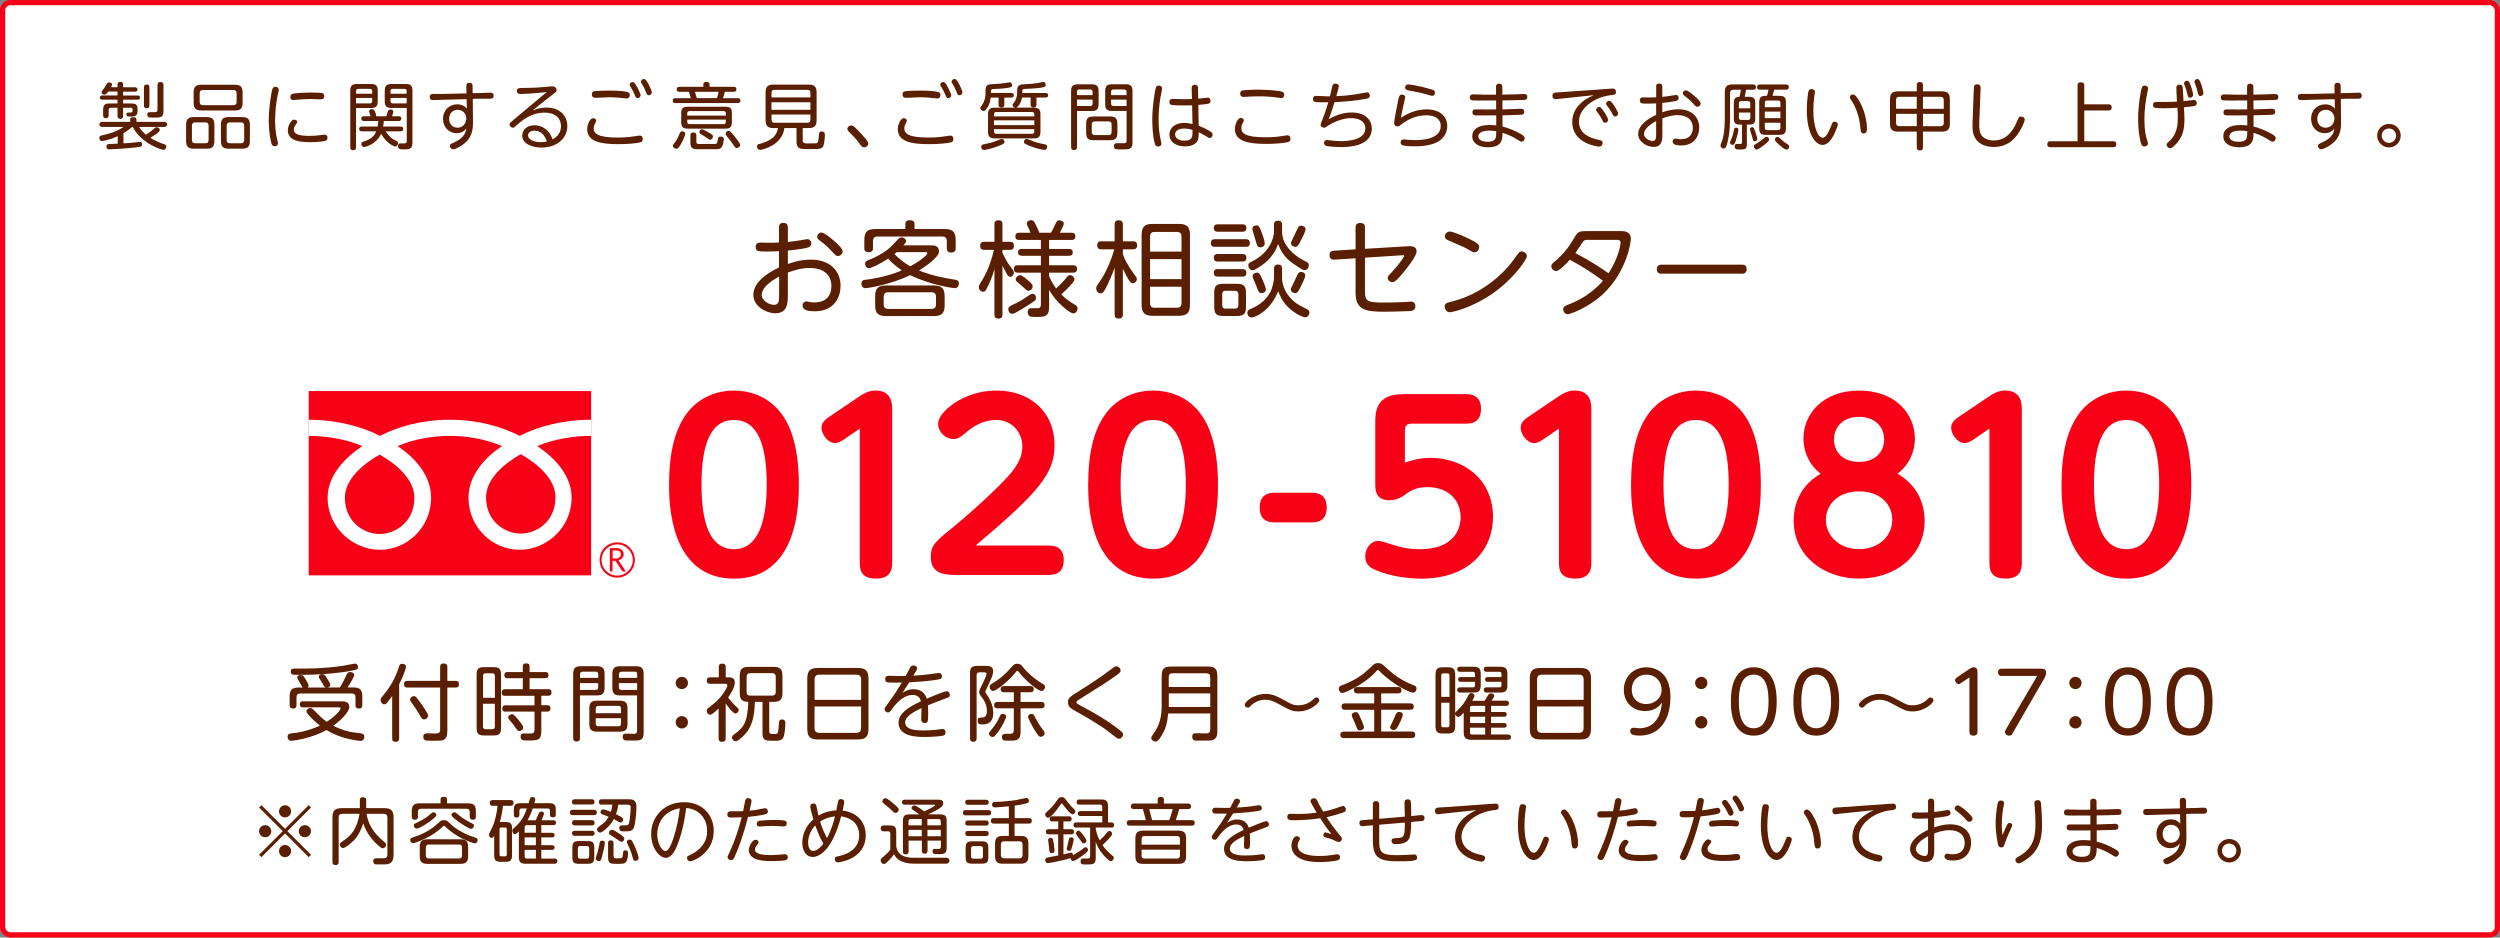 <?xml version="1.0" encoding="UTF-8"?>
<svg id="_レイヤー_1" data-name="レイヤー 1" xmlns="http://www.w3.org/2000/svg" viewBox="0 0 480 180">
  <rect x="0" y="0" width="480" height="180" fill="#808080" stroke="none"/>
  <defs>
    <style>
      .cls-1 {
        fill: #5a1e00;
      }

      .cls-2 {
        fill: #fff;
      }

      .cls-3 {
        fill: #f80016;
      }
    </style>
  </defs>
  <rect class="cls-3" width="480" height="180" rx="2" ry="2"/>
  <rect class="cls-2" x="1" y="1" width="478" height="178" rx="1" ry="1"/>
  <g>
    <path class="cls-1" d="M22.64,26.14c-1.53.69-2.77.94-3.08.94-.45,0-.49-.48-.49-.59,0-.35.2-.42.42-.48,1.51-.35,2.75-.64,4.24-1.64h-4.05c-.53,0-.59-.34-.59-.48,0-.41.36-.49.59-.49h5.32v-.41c0-.29.13-.48.53-.48.46,0,.67.1.67.48v.41h5.28c.53,0,.59.31.59.48,0,.2-.07.49-.59.49h-4.78c.46.69.8,1.06,1.34,1.5,1.13-.8,1.18-.84,1.55-1.19.15-.13.28-.25.49-.25.34,0,.6.28.6.52,0,.18-.15.35-.28.46-.5.41-1.26.88-1.53,1.05.95.62,1.99,1.02,2.63,1.22.25.08.43.17.43.46,0,.15-.07.63-.58.63-.25,0-4.16-1.11-5.87-4.4h-.11c-.69.6-1.09.84-1.67,1.19v1.96c.2,0,1.09-.06,1.22-.07.31-.01,1.83-.2,1.92-.2.45,0,.45.41.45.46,0,.41-.27.45-.49.49-1.7.29-5.65.48-5.86.48-.2,0-.5,0-.5-.53,0-.28.1-.45.42-.49.07-.01,1.58-.07,1.74-.08v-1.44ZM22.57,16.75v-.55c0-.27.13-.48.5-.48.31,0,.57.08.57.48v.55h2.27c.38,0,.48.25.48.42,0,.24-.14.43-.48.43h-2.27v.74h2.79c.08,0,.46,0,.46.39s-.38.41-.46.41h-2.79v.73h1.5c1.01,0,1.27.22,1.27,1.16v.29c0,.97-.56,1.06-1.34,1.06-.39,0-.81,0-.81-.43,0-.34.25-.34.49-.34.5,0,.67,0,.7-.27.04-.57-.04-.66-.39-.66h-1.42v1.55c0,.13-.01.59-.53.59s-.55-.43-.55-.59v-1.55h-1.22c-.36,0-.48.21-.48.48v.94c0,.18,0,.59-.53.59-.5,0-.53-.35-.53-.59v-.87c0-1.12.27-1.37,1.37-1.37h1.39v-.73h-2.93c-.08,0-.46,0-.46-.39s.38-.41.48-.41h2.91v-.76h-1.75c-.35.45-.52.6-.78.6s-.52-.18-.52-.43c0-.17.04-.22.6-.99.08-.11.39-.67.48-.77.11-.14.28-.15.36-.15.32,0,.57.18.57.39,0,.14-.1.36-.18.52h1.22ZM28.69,20.23c0,.14,0,.55-.53.55s-.53-.41-.52-.55v-3.45c0-.14,0-.55.52-.55s.53.36.53.55v3.45ZM31.39,21.25c0,1.32-.49,1.33-1.79,1.33-.21,0-.88,0-1.04-.07-.2-.08-.28-.31-.28-.52,0-.46.36-.46.6-.46.15,0,.83.01.97,0,.32-.03.39-.24.39-.5v-4.65c0-.2,0-.63.55-.63.42,0,.6.17.6.59v4.92Z"/>
    <path class="cls-1" d="M41.16,27.05c0,1.12-.42,1.5-1.49,1.5h-2.44c-1.04,0-1.5-.35-1.5-1.5v-3.07c0-1.15.45-1.5,1.5-1.5h2.44c1.05,0,1.49.36,1.49,1.5v3.07ZM40.05,24.13c0-.41-.18-.63-.62-.63h-1.95c-.45,0-.63.22-.63.63v2.75c0,.42.2.63.63.63h1.95c.42,0,.62-.21.62-.63v-2.75ZM46.58,19.72c0,1.12-.42,1.49-1.5,1.49h-6.4c-1.06,0-1.5-.36-1.5-1.49v-1.95c0-1.13.42-1.5,1.5-1.5h6.4c1.06,0,1.5.35,1.5,1.5v1.95ZM45.43,17.91c0-.42-.2-.63-.63-.63h-5.84c-.42,0-.62.21-.62.63v1.67c0,.42.2.62.62.62h5.84c.42,0,.63-.2.63-.62v-1.67ZM47.98,27.05c0,1.12-.43,1.5-1.5,1.5h-2.58c-1.02,0-1.48-.35-1.48-1.5v-3.07c0-1.15.45-1.5,1.48-1.5h2.58c1.05,0,1.5.35,1.5,1.5v3.07ZM46.88,24.13c0-.41-.18-.63-.62-.63h-2.12c-.43,0-.62.22-.62.63v2.75c0,.42.2.63.62.63h2.12c.42,0,.62-.21.62-.63v-2.75Z"/>
    <path class="cls-1" d="M52.34,17c.04-.08.15-.34.55-.34.36,0,.63.24.63.56,0,.17-.04.34-.13.7-.35,1.49-.57,3.47-.57,5.17,0,.48-.01,2.06.41,3.75.08.35.14.57.14.74,0,.29-.28.5-.62.5-.39,0-.52-.24-.6-.43-.17-.45-.55-2.2-.55-4.64,0-2.1.46-5.36.74-6.02ZM56.49,22.97c.24,0,.57.15.57.43,0,.15-.08.27-.15.36-.28.38-.5.7-.5,1.07,0,1.02,1.16,1.26,3.1,1.26.76,0,1.39-.07,2.21-.17.35-.04.46-.06.56-.06.41,0,.6.22.6.59,0,.42-.28.56-.41.6-.32.1-1.65.25-2.87.25-1.83,0-4.34-.17-4.34-2.28,0-.76.6-2.06,1.23-2.06ZM61.62,19.08c-.06,0-1.64-.07-1.93-.07-1.08,0-1.95.08-2.76.15-.1.01-.57.04-.63.04-.21,0-.55,0-.55-.62,0-.42.25-.57.7-.63.17-.03,1.75-.18,3.19-.18.46,0,2.02,0,2.33.14.2.1.28.29.28.5,0,.66-.43.66-.63.66Z"/>
    <path class="cls-1" d="M68.36,28.28c0,.17,0,.56-.56.56-.52,0-.55-.35-.55-.56v-10.86c0-.98.38-1.29,1.29-1.29h2.7c.9,0,1.29.31,1.29,1.29v2.02c0,.98-.38,1.29-1.29,1.29h-2.88v7.55ZM71.46,18v-.48c0-.31-.15-.46-.45-.46h-2.2c-.29,0-.45.14-.45.46v.48h3.1ZM68.36,19.85h2.65c.31,0,.45-.15.45-.46v-.59h-3.1v1.05ZM69.48,25.21c-.15,0-.52,0-.52-.45,0-.41.27-.46.52-.46h3.03c.08-.42.1-.74.11-1.07h-2.77c-.22,0-.49-.1-.49-.45,0-.32.2-.46.49-.46h1.32c-.06-.14-.31-.8-.31-.94,0-.25.25-.42.55-.42.38,0,.49.22.63.59.06.15.18.5.18.63,0,.07-.01.1-.07.14h2.02c.06-.15.27-.84.32-.98.03-.08.11-.31.49-.31.27,0,.55.14.55.42,0,.17-.11.46-.27.87h1.3c.34,0,.49.18.49.46,0,.31-.2.45-.49.45h-2.87c-.03.48-.07.77-.13,1.07h3.33c.14,0,.53,0,.53.45s-.36.46-.53.46h-2.86c.69,1.08,1.34,1.47,1.57,1.58.83.42.84.43.84.7,0,.21-.2.63-.56.63-.24,0-1.65-.55-2.7-2.45-.9,2.07-3.11,2.56-3.24,2.56-.46,0-.57-.42-.57-.59,0-.32.22-.39.38-.43,1.75-.56,2.17-1.25,2.49-2h-2.76ZM75.17,20.73c-.94,0-1.3-.34-1.3-1.29v-2.02c0-.94.35-1.29,1.3-1.29h2.73c.9,0,1.29.29,1.29,1.29v9.92c0,1.11-.34,1.34-1.55,1.34-.31,0-.77,0-.92-.07-.15-.07-.31-.29-.31-.56,0-.22.06-.52.48-.52.14,0,.71.03.83,0,.29-.03.38-.21.38-.49v-6.32h-2.91ZM78.08,18v-.49c0-.28-.13-.45-.45-.45h-2.2c-.31,0-.45.15-.45.45v.49h3.1ZM78.08,19.85v-1.05h-3.1v.6c0,.25.11.45.45.45h2.65Z"/>
    <path class="cls-1" d="M90.81,23.69c.01,1.18-.25,2.27-.98,3.19-.77.97-2.35,1.78-2.83,1.78-.38,0-.62-.36-.62-.64,0-.31.08-.35.87-.7,2.06-.92,2.23-2.17,2.28-2.65-.67.9-1.58.9-1.88.9-1.48-.01-2.59-1.15-2.59-2.75,0-1.7,1.25-2.79,2.75-2.79.39,0,1.18.07,1.82.83l-.04-1.82-4.27.11c-.34.01-1.83.07-2.14.07-.18,0-.67,0-.67-.6s.41-.59.99-.59h1.71l4.36-.1-.03-1.42c0-.35.14-.62.6-.62s.6.31.6.6v1.4s1.47-.03,1.47-.03c.2,0,1.89-.07,1.95-.07.38,0,.62.15.62.56,0,.6-.42.6-.78.6h-1.81l-1.42.04.04,4.68ZM87.86,21.08c-.91,0-1.62.66-1.62,1.74s.74,1.7,1.6,1.7c1.08,0,1.69-.91,1.69-1.77,0-.8-.57-1.67-1.67-1.67Z"/>
    <path class="cls-1" d="M99.94,18.05c-.14,0-.69,0-.69-.57s.29-.59,1.4-.6c1.91-.01,2.93-.1,3.46-.14.29-.01,1.62-.17,1.91-.17.7,0,.85.5.85.73,0,.28-.07.34-.73.83-1.88,1.43-2.66,2.09-3.88,3.08.81-.29,1.55-.56,2.65-.56,3.04,0,4.02,2.04,4.02,3.53,0,2.42-2.04,4.15-4.96,4.15-1.74,0-3.7-.67-3.7-2.3,0-1.11.92-1.98,2.37-1.98.34,0,2.48,0,3.45,2.7,1.62-.81,1.62-2.28,1.62-2.54,0-1.05-.6-2.58-3.17-2.58s-4.29,1.51-5.1,2.2c-.71.62-.79.69-.98.69-.36,0-.62-.34-.62-.62s.1-.34.94-1.04c1.81-1.51,5.23-4.37,6.19-5.18-2.61.29-4.34.36-5.04.36ZM102.58,25.09c-.85,0-1.19.49-1.19.92,0,.9,1.39,1.29,2.46,1.29.56,0,.92-.08,1.15-.14-.43-1.3-1.22-2.07-2.42-2.07Z"/>
    <path class="cls-1" d="M122.46,26.07c.14-.03.25-.04.35-.04.46,0,.6.36.6.66,0,.34-.14.55-.46.64-.63.18-2.44.35-4.24.35-3.46,0-5.97-.53-5.97-2.87,0-.87.52-2.12,1.15-2.12.29,0,.58.2.58.48,0,.11-.04.21-.1.31-.18.35-.38.69-.38,1.15,0,.98.69,1.78,4.64,1.78,1.86,0,2.84-.18,3.84-.34ZM114.04,17.54c.35-.1,2.17-.15,3.04-.15,2.09,0,3.19.2,3.46.29.34.11.38.39.38.56,0,.46-.29.67-.6.67-.07,0-.53-.06-.62-.07-1.02-.11-1.89-.17-2.66-.17-.43,0-2.59.11-2.73.11-.48,0-.67-.25-.67-.66,0-.07.01-.49.41-.59ZM123.01,18.28c0,.31-.28.56-.56.56-.34,0-.39-.15-.59-.66-.25-.63-.53-1.11-.73-1.41-.17-.27-.24-.38-.24-.5,0-.21.18-.52.57-.52.06,0,.11,0,.18.03.42.17,1.36,2.19,1.36,2.51ZM125.15,17.73c0,.31-.28.56-.56.56-.34,0-.39-.17-.59-.67-.2-.53-.46-1.05-.7-1.43-.18-.29-.24-.36-.24-.49,0-.21.18-.53.57-.53.07,0,.13.01.2.04.42.17,1.32,2.2,1.32,2.52Z"/>
    <path class="cls-1" d="M140.84,16.67c.14,0,.55.01.55.48s-.41.48-.55.48h-1.67c-.11.41-.22.83-.36,1.22h2.8c.14,0,.55,0,.55.46s-.41.48-.55.48h-11.92c-.14,0-.53,0-.53-.46s.39-.48.53-.48h2.94c-.1-.41-.27-.95-.36-1.22h-1.81c-.13,0-.53,0-.53-.48s.39-.48.53-.48h4.58v-.43c0-.2.03-.5.55-.5.46,0,.64.11.64.5v.43h4.61ZM131.57,25.66c0,.31-.52,1.51-.9,2.12-.48.77-.64.78-.83.78-.32,0-.64-.27-.64-.57,0-.17.03-.2.45-.73.32-.42.63-1.13.88-1.71.11-.25.29-.34.42-.34.53,0,.62.35.62.45ZM140.52,23.38c0,1.01-.28,1.32-1.32,1.32h-7.09c-1.02,0-1.32-.29-1.32-1.32v-1.57c0-1.01.28-1.32,1.32-1.32h7.09c1.02,0,1.32.28,1.32,1.32v1.57ZM139.36,22.19v-.41c0-.22-.07-.45-.45-.45h-6.51c-.31,0-.45.15-.45.45v.41h7.41ZM139.36,22.96h-7.41v.43c0,.31.15.45.45.45h6.51c.32,0,.45-.15.45-.45v-.43ZM133.69,27.16c0,.49.29.49.62.49h2.66c.63,0,.7,0,.83-.7.1-.55.14-.73.55-.73.07,0,.63,0,.63.53,0,.15-.14,1.12-.38,1.47-.17.24-.43.39-.85.42-.28.01-2.44.01-2.91.01h-.67c-.88,0-1.61,0-1.61-1.2v-1.46c0-.15,0-.55.57-.55.45,0,.57.21.57.53v1.18ZM137.66,18.84c.1-.31.25-.85.32-1.22h-4.58c.13.34.31.92.38,1.22h3.88ZM136.32,25.58c.48.29.57.41.57.62,0,.29-.22.62-.55.62-.14,0-.2-.03-.59-.32-.28-.21-.73-.48-1.11-.71-.22-.14-.36-.22-.36-.45,0-.32.31-.53.46-.53.29,0,1.19.55,1.57.78ZM141.66,26.99c.38.49.45.66.45.83,0,.34-.34.59-.64.59-.27,0-.32-.08-.74-.7-.49-.71-.6-.87-1.19-1.58-.08-.11-.22-.29-.22-.49,0-.29.32-.56.66-.5.28.04.69.55,1.7,1.86Z"/>
    <path class="cls-1" d="M154.11,26.88c0,.25.06.53.34.6.15.06.69.06,1.02.06,1.2,0,1.27-.03,1.39-.08.25-.1.29-.69.32-1.08.06-.83.08-1.13.59-1.13.6,0,.6.39.6.67,0,.67-.13,1.75-.29,2.09-.28.55-.73.57-1.19.6-.35.01-.99.01-1.89.01-1.37,0-2.07,0-2.07-1.51v-2.52h-2.34c-.11,1.25-.94,2.51-2.24,3.29-1.07.63-2.17.9-2.4.9-.41,0-.6-.32-.6-.66,0-.36.21-.43.5-.5.2-.04,2-.5,2.84-1.49.28-.34.55-.78.69-1.54h-.85c-1.08,0-1.54-.36-1.54-1.54v-5.27c0-1.2.48-1.54,1.54-1.54h6.72c1.05,0,1.54.32,1.54,1.54v5.27c0,1.16-.45,1.54-1.54,1.54h-1.13v2.3ZM155.6,18.7v-.85c0-.46-.24-.6-.59-.6h-6.29c-.34,0-.59.13-.59.6v.85h7.47ZM155.6,19.64h-7.47v1.44h7.47v-1.44ZM155.6,21.99h-7.47v.98c0,.41.18.6.59.6h6.29c.41,0,.59-.2.59-.6v-.98Z"/>
    <path class="cls-1" d="M165.91,28.29c-.36,0-.53-.24-.8-.6-.67-.97-1.36-1.65-2.14-2.42-.11-.11-.27-.27-.27-.53,0-.34.35-.66.73-.66.24,0,.42,0,1.57,1.22,1.4,1.5,1.71,1.97,1.71,2.24,0,.46-.45.76-.8.76Z"/>
    <path class="cls-1" d="M182.1,26.07c.14-.03.25-.04.35-.04.46,0,.6.36.6.66,0,.34-.14.55-.46.64-.63.18-2.44.35-4.24.35-3.46,0-5.97-.53-5.97-2.87,0-.87.52-2.12,1.15-2.12.29,0,.58.2.58.48,0,.11-.04.21-.1.31-.18.35-.38.69-.38,1.15,0,.98.69,1.78,4.64,1.78,1.86,0,2.84-.18,3.84-.34ZM173.68,17.54c.35-.1,2.17-.15,3.04-.15,2.09,0,3.19.2,3.46.29.34.11.38.39.38.56,0,.46-.29.67-.6.67-.07,0-.53-.06-.62-.07-1.02-.11-1.89-.17-2.66-.17-.43,0-2.59.11-2.73.11-.48,0-.67-.25-.67-.66,0-.07.01-.49.41-.59ZM182.65,18.28c0,.31-.28.56-.56.56-.34,0-.39-.15-.59-.66-.25-.63-.53-1.11-.73-1.41-.17-.27-.24-.38-.24-.5,0-.21.18-.52.57-.52.06,0,.11,0,.18.03.42.17,1.36,2.19,1.36,2.51ZM184.79,17.73c0,.31-.28.56-.56.56-.34,0-.39-.17-.59-.67-.2-.53-.46-1.05-.7-1.43-.18-.29-.24-.36-.24-.49,0-.21.18-.53.57-.53.07,0,.13.01.2.04.42.17,1.32,2.2,1.32,2.52Z"/>
    <path class="cls-1" d="M194.15,17.86c.29,0,.5.11.5.43,0,.28-.14.45-.5.45h-1.32v1.36c0,.18-.01.52-.52.52-.39,0-.59-.1-.59-.52v-1.36h-1.51c-.08.62-.15,1.18-.69,2-.35.55-.52.57-.67.57-.32,0-.62-.28-.62-.56,0-.13,0-.14.36-.66.5-.71.63-1.65.63-2.09v-.62c0-1.12.46-1.18,1.46-1.23,1.23-.07,1.64-.1,2.31-.2.14-.03.74-.14.87-.14.36,0,.46.34.46.52,0,.35-.08.5-1.78.66-.74.07-1.64.1-1.72.1-.27,0-.56,0-.56.43v.32h3.88ZM191.83,27.99c-1.33.52-2.58.81-2.91.81-.39,0-.53-.38-.53-.6,0-.39.31-.46.48-.49.94-.2,1.69-.34,2.51-.69.78-.32.81-.34.95-.34.27,0,.48.21.52.45.07.35-.11.5-1.01.85ZM198.47,20.67c.94,0,1.3.34,1.3,1.29v3.32c0,.95-.35,1.29-1.3,1.29h-7.47c-.94,0-1.3-.32-1.3-1.29v-3.32c0-.95.35-1.29,1.3-1.29h3.94c-.34-.06-.53-.29-.53-.5,0-.15.04-.21.39-.66.06-.08.49-.69.49-1.65v-.46c0-1.08.53-1.18,1.39-1.22,1.16-.06,1.78-.1,2.59-.24.15-.03.9-.2,1.05-.2.36,0,.45.38.45.55,0,.35-.18.45-1.18.59-.66.1-1.95.15-2.68.18-.62.03-.63.14-.63.5v.29h4.47c.32,0,.49.14.49.43,0,.27-.11.45-.49.45h-1.75v1.37c0,.15,0,.52-.53.52-.42,0-.59-.14-.59-.52v-1.37h-1.65c-.2,1.21-.87,1.88-1.13,1.93h3.38ZM198.59,22.35v-.38c0-.32-.15-.46-.46-.46h-6.84c-.31,0-.45.17-.45.46v.38h7.75ZM198.59,23.11h-7.75v.91h7.75v-.91ZM198.59,24.79h-7.75v.45c0,.22.08.45.46.45h6.82c.31,0,.46-.15.46-.45v-.45ZM197.14,26.68c.22,0,1.13.42,1.33.49.71.25,1.11.34,2.16.55.2.04.43.11.43.46,0,.22-.13.6-.55.6-.38,0-1.89-.38-2.9-.8-.92-.38-1.06-.5-1.01-.84.04-.21.2-.46.53-.46Z"/>
    <path class="cls-1" d="M206.78,28.22c0,.15,0,.59-.56.59s-.57-.43-.57-.59v-10.74c0-.98.38-1.29,1.29-1.29h2.69c.91,0,1.3.31,1.3,1.29v2.54c0,.97-.39,1.29-1.3,1.29h-2.84v6.92ZM209.78,18.26v-.63c0-.27-.11-.45-.45-.45h-2.1c-.27,0-.45.11-.45.45v.63h3ZM206.78,20.35h2.55c.29,0,.45-.14.45-.45v-.77h-3v1.22ZM214.54,25.41c0,1.16-.32,1.51-1.51,1.51h-2.98c-1.16,0-1.51-.31-1.51-1.51v-1.54c0-1.18.32-1.51,1.51-1.51h2.98c1.16,0,1.51.32,1.51,1.51v1.54ZM213.43,23.91c0-.32-.11-.6-.59-.6h-2.62c-.48,0-.6.28-.6.6v1.42c0,.34.13.6.6.6h2.62c.48,0,.59-.28.59-.6v-1.42ZM213.49,21.3c-.94,0-1.29-.34-1.29-1.29v-2.54c0-.94.34-1.29,1.29-1.29h2.65c.94,0,1.3.34,1.3,1.29v9.96c0,.34-.03,1.06-.8,1.2-.27.04-.49.06-1.79.06-.52,0-.97,0-.97-.63,0-.52.36-.57.62-.57.21,0,1.11.01,1.29.01.28,0,.52-.04.52-.5v-5.7h-2.82ZM216.3,18.26v-.63c0-.29-.14-.45-.46-.45h-2.06c-.29,0-.45.14-.45.45v.63h2.97ZM216.3,20.35v-1.22h-2.97v.77c0,.29.14.45.45.45h2.52Z"/>
    <path class="cls-1" d="M221.94,16.82c.04-.13.13-.39.55-.39.28,0,.63.14.63.53,0,.15-.04.36-.07.5-.21.99-.6,2.86-.6,5.58,0,1.54.15,2.7.43,3.94.11.46.11.52.11.63,0,.43-.46.52-.63.52-.48,0-.57-.36-.62-.49-.46-1.51-.5-3.8-.5-4.86,0-2.12.45-5.28.7-5.95ZM230.15,24.15c1.29.49,2.05.97,2.26,1.11.32.21.42.39.42.6,0,.31-.24.63-.55.63-.2,0-.28-.06-.63-.29q-.42-.28-1.48-.8c-.04.84-.04,1.18-.24,1.6-.46,1.01-1.89,1.11-2.42,1.11-1.92,0-2.98-1.01-2.98-2.26,0-1.04.74-2.24,2.83-2.24.63,0,.99.07,1.6.21l-.07-3.61c-.41.03-.76.04-1.54.04-.55,0-1.96-.01-2.41-.11-.15-.04-.42-.1-.42-.55,0-.6.39-.6.7-.6.18,0,1.81.06,2.13.06.52,0,.64,0,1.51-.04l-.06-2.1c-.01-.57.41-.64.63-.64.41,0,.57.25.59.63l.04,2.05c.25-.03,1.83-.2,1.85-.2.46,0,.5.45.5.6,0,.58-.13.59-2.33.79l.07,4.03ZM227.33,24.68c-1.02,0-1.71.43-1.71,1.13,0,.6.53,1.2,1.78,1.2,1.57,0,1.57-.77,1.57-2.07-.7-.22-1.28-.27-1.64-.27Z"/>
    <path class="cls-1" d="M246.82,26.02c.14-.03.25-.04.35-.04.46,0,.6.36.6.66,0,.34-.14.55-.46.64-.62.18-2.42.35-4.24.35-3.45,0-5.97-.53-5.97-2.87,0-.87.52-2.12,1.15-2.12.29,0,.57.2.57.48,0,.11-.04.21-.1.31-.2.35-.38.69-.38,1.15,0,.98.69,1.78,4.64,1.78,1.86,0,2.84-.18,3.84-.34ZM238.53,17.38c.27-.08,1.67-.17,2.83-.17.98,0,3.82.1,4.78.39.36.11.43.36.43.57,0,.07,0,.67-.56.67-.11,0-.15-.01-.49-.07-1.47-.22-2.83-.28-3.91-.28s-1.83.06-2.59.11c-.13.01-.21.01-.24.01-.17,0-.66,0-.66-.66,0-.42.24-.55.41-.59Z"/>
    <path class="cls-1" d="M255.09,22.9c1.71-.99,3.17-1.3,4.43-1.3,2.79,0,3.87,1.6,3.87,3.07,0,3.57-4.82,3.57-5.93,3.57-1.27,0-2.45-.14-2.77-.22-.13-.03-.48-.17-.48-.57,0-.28.22-.58.55-.58.11,0,.21.01.48.06.84.11,1.43.17,2.19.17.7,0,4.72,0,4.72-2.47,0-.91-.69-1.95-2.7-1.95-1.88,0-3.71.92-4.61,1.55-.34.22-.42.29-.63.29-.34,0-.66-.27-.66-.6,0-.11.35-.99.36-.99.1-.24.6-1.49,1.13-3.29-.52.01-2.09.01-2.49-.06-.39-.07-.46-.36-.46-.57,0-.2.06-.6.57-.6.2,0,1.86.08,2.21.08h.48c.01-.06.41-1.7.45-1.91.06-.22.13-.53.59-.53.07,0,.66.03.66.48,0,.29-.36,1.55-.48,1.93,2.35-.1,3.78-.35,4.69-.52.41-.07,1.11-.21,1.21-.21.53,0,.53.59.53.62,0,.46-.36.55-.71.62-1.79.35-4.2.56-6.06.64-.41,1.34-.55,1.78-1.12,3.29Z"/>
    <path class="cls-1" d="M275.42,27.52c-.57.22-1.64.57-3.82.57-2.61,0-2.68-.31-2.68-.74,0-.31.17-.59.56-.59.13,0,.64.06.76.07.52.03.94.07,1.46.07.88,0,4.92,0,4.92-2.72,0-1.28-.98-2.04-2.77-2.04-1.67,0-3.25.6-4.59,1.6-.64.49-.71.53-.92.53-.17,0-.67-.08-.67-.66s.67-3.81.77-4.29c.18-.88.24-1.15.73-1.15.35,0,.64.2.64.49,0,.03-.39,1.75-.45,2.03-.2.85-.31,1.51-.38,1.93.98-.67,2.76-1.62,4.88-1.62,2.79,0,4.01,1.5,4.01,3.21,0,1.25-.67,2.63-2.42,3.31ZM274.98,18.4c-.13,0-.21-.03-.94-.24-1.33-.39-2.35-.57-3.6-.8-.28-.04-.66-.17-.66-.56,0-.04.01-.59.64-.59.24,0,2.02.24,4.22.9.59.18.87.25.87.67,0,.2-.1.62-.53.62Z"/>
    <path class="cls-1" d="M288.47,21.01c.55-.01,2.98-.13,3.53-.13.15,0,.64,0,.64.59,0,.53-.43.55-.59.56-1.11.06-2.54.08-3.57.1v2.17c.87.18,2.44.78,3.64,1.5.46.28.62.48.62.73,0,.36-.28.67-.59.67-.18,0-.32-.08-.59-.25-.53-.34-1.53-.98-3.08-1.46-.01,1.22-.03,2.79-2.8,2.79-1.79,0-3.01-.81-3.01-2.12s1.13-2.16,3.35-2.16c.42,0,1.09.07,1.26.08v-1.93c-1.56.01-3.29.03-3.95,0-.25-.01-.62-.04-.62-.6s.48-.55.67-.55c.62,0,3.33.03,3.88.01v-1.72c-3.45.03-4.36,0-4.43-.01-.22-.01-.63-.04-.63-.57,0-.59.48-.59.71-.59.35,0,1.89.06,2.21.06.46.01.99,0,2.12-.01v-1.53c0-.41.22-.57.59-.57.39,0,.62.17.62.59v1.51c1.21-.03,1.96-.04,2.45-.06.27-.01,1.6-.06,1.72-.06.14,0,.62,0,.62.56s-.43.57-.6.57c-1.23.06-2.79.08-4.17.1v1.72ZM286.06,25.07c-1.92,0-2.23.7-2.23,1.11,0,.8,1.01,1.04,1.74,1.04,1.71,0,1.71-.73,1.71-2.03-.43-.06-.73-.11-1.22-.11Z"/>
    <path class="cls-1" d="M299.12,19.01c-.07.01-.36.04-.43.04-.42,0-.63-.22-.63-.67,0-.1.03-.5.46-.6.06-.01,1.51-.11,1.57-.11l9.01-.63c.28-.01.43-.03.52-.03.15,0,.64,0,.64.64,0,.52-.25.55-1.08.64-2.9.34-6.02,2.38-6.02,5.07,0,2.37,2.17,3.12,3.6,3.45.71.15.94.2.94.63,0,.17-.1.71-.67.71-.27,0-5.16-.56-5.16-4.71,0-1.89,1.02-3.04,1.65-3.64.77-.71,1.29-.97,2.48-1.53l-6.88.73ZM308.77,22.97c0,.31-.27.59-.58.59s-.35-.1-.6-.6c-.38-.77-.71-1.18-.97-1.5-.14-.17-.17-.28-.17-.36,0-.35.39-.64.73-.55.43.13,1.58,2.07,1.58,2.42ZM310.68,21.78c0,.31-.27.59-.57.59-.28,0-.35-.13-.59-.6-.39-.76-.69-1.13-.98-1.5-.17-.21-.17-.31-.17-.36,0-.35.41-.64.73-.55.43.13,1.58,2.07,1.58,2.42Z"/>
    <path class="cls-1" d="M317.97,16.68c0-.18,0-.64.59-.64s.6.46.6.64v1.92c.48-.04,1.27-.14,1.79-.24.11-.01.77-.14.83-.14.29,0,.53.27.53.59,0,.42-.38.53-.67.6-.67.15-2.26.34-2.48.35v1.81c.62-.22,1.74-.59,3.11-.59,2.66,0,3.98,1.62,3.98,3.52,0,1.4-.73,3.43-3.5,3.43-.71,0-1.61-.11-1.61-.77,0-.34.25-.56.53-.56.1,0,.13.01.38.07.11.03.34.07.63.07,1.83,0,2.34-1.12,2.34-2.21,0-1.37-.91-2.42-2.94-2.42-1.19,0-2.24.38-2.91.62v3.07c0,.94-.01,2.41-1.68,2.41-1.21,0-2.96-.91-2.96-2.48,0-1.72,1.93-2.97,3.45-3.68v-2.19c-.24.01-.88.04-1.55.04-1.21,0-1.58,0-1.58-.62,0-.49.34-.59.63-.59.15,0,.88.03,1.04.03s.84,0,1.47-.03v-2ZM317.98,23.25c-.38.21-2.34,1.25-2.34,2.48,0,.78,1.01,1.33,1.67,1.33s.67-.59.67-1.32v-2.49ZM325.24,18.35c.46.39,1.29,1.11,1.29,1.53,0,.35-.32.62-.63.62-.24,0-.27-.01-1.01-.83-.52-.56-1.22-1.09-1.5-1.3-.1-.08-.29-.22-.29-.48,0-.28.28-.55.57-.55.35,0,1.09.6,1.57,1.01Z"/>
    <path class="cls-1" d="M335.79,18.59c.95,0,1.22.28,1.22,1.22v2.89c0,.94-.25,1.22-1.22,1.22h-.39v3.75c0,.9-.31,1.04-1.16,1.04-.15,0-.69,0-.8-.03-.32-.06-.38-.39-.38-.56,0-.49.32-.49.45-.49.21,0,.55.03.74,0,.21-.04.22-.22.22-.43v-3.28h-.35c-.94,0-1.22-.25-1.22-1.22v-2.89c0-.94.27-1.18,1.08-1.22.11-.43.15-.66.28-1.36h-1.46c-.42,0-.63.2-.63.63v4.78c0,.77,0,2.9-.53,4.83-.22.83-.36,1.05-.69,1.05-.28,0-.6-.2-.6-.56,0-.11.01-.18.1-.38.32-.83.71-1.99.71-4.97v-4.9c0-1.12.42-1.5,1.5-1.5h3.89c.15,0,.59,0,.59.5s-.38.52-.59.52h-1.29c-.04.21-.24,1.16-.28,1.36h.8ZM333.77,24.89c0,.39-.34,1.62-.48,2.07-.25.74-.38.85-.63.85-.21,0-.5-.14-.5-.43,0-.11.03-.17.24-.66.29-.64.42-1.22.55-1.89.03-.11.08-.32.34-.32.22,0,.49.06.49.38ZM333.87,20.8h2.18v-.94c0-.25-.1-.45-.45-.45h-1.29c-.29,0-.45.14-.45.45v.94ZM333.87,21.61v.97c0,.28.13.45.45.45h1.29c.36,0,.45-.21.45-.45v-.97h-2.18ZM337.02,25.3c.1.29.38,1.15.38,1.42,0,.35-.39.39-.48.39-.28,0-.31-.08-.49-.78-.01-.06-.32-1.05-.36-1.19-.04-.13-.08-.25-.08-.36,0-.22.22-.36.46-.36.27,0,.32.17.57.9ZM339.68,26.78c0,.22-.18.46-1.08,1.15-.35.28-1.02.78-1.34.78-.29,0-.52-.34-.52-.6,0-.25.07-.29.7-.66.45-.27.85-.57,1.05-.74.48-.42.5-.45.64-.45.38,0,.55.32.55.52ZM339.26,18.4c.14-.43.17-.59.29-1.18h-1.65c-.15,0-.53,0-.53-.5s.39-.5.53-.5h5c.15,0,.55,0,.55.5s-.41.5-.55.5h-2.24c-.06.24-.08.31-.35,1.18h1.3c.99,0,1.29.28,1.29,1.32v4.85c0,1.05-.31,1.32-1.29,1.32h-2.55c-1.02,0-1.29-.31-1.29-1.32v-4.85c0-1.04.29-1.32,1.29-1.32h.2ZM338.84,20.58h3v-.83c0-.21-.07-.45-.45-.45h-2.09c-.34,0-.46.17-.46.45v.83ZM341.84,21.43h-3v1.25h3v-1.25ZM338.84,23.56v.97c0,.27.11.45.46.45h2.09c.39,0,.45-.25.45-.45v-.97h-3ZM341.83,26.61c.56.55.87.76,1.46,1.15.15.08.24.2.24.38,0,.27-.22.59-.53.59-.34,0-1.18-.73-1.54-1.05-.69-.62-.69-.76-.69-.9,0-.18.15-.5.57-.5.14,0,.17.03.49.34Z"/>
    <path class="cls-1" d="M348.46,17.63c0,.18-.13.99-.15,1.16-.07.55-.15,1.39-.15,2.45,0,2.88.78,5.21,1.81,5.21.6,0,1.23-1.26,1.58-2.2.31-.81.35-.9.67-.9s.64.22.64.53c0,.2-1.09,3.95-2.94,3.95-1.36,0-3.01-2.14-3.01-6.67,0-1.5.18-3,.28-3.46.04-.21.11-.59.6-.59.32,0,.67.14.67.5ZM357.51,20.42c.56,1.28.94,2.9.94,4.29,0,.31,0,.91-.64.91-.53,0-.57-.42-.66-1.42-.17-1.86-.81-3.56-1.6-4.79-.34-.52-.38-.58-.38-.71,0-.28.27-.57.6-.57.6,0,1.4,1.53,1.74,2.3Z"/>
    <path class="cls-1" d="M368.02,16.35c0-.17,0-.59.57-.59.49,0,.62.22.62.59v1.19h3.61c1.05,0,1.55.32,1.55,1.54v4.65c0,1.18-.48,1.54-1.55,1.54h-3.61v3.03c0,.15,0,.59-.56.59-.5,0-.63-.22-.63-.59v-3.03h-3.6c-1.06,0-1.54-.35-1.54-1.54v-4.65c0-1.19.48-1.54,1.54-1.54h3.6v-1.19ZM364.04,20.88h3.98v-2.3h-3.35c-.43,0-.63.2-.63.63v1.67ZM368.02,24.23v-2.37h-3.98v1.72c0,.42.18.64.63.64h3.35ZM369.21,18.59v2.3h3.99v-1.67c0-.42-.2-.63-.63-.63h-3.36ZM373.2,21.86h-3.99v2.37h3.36c.43,0,.63-.21.63-.64v-1.72Z"/>
    <path class="cls-1" d="M378.96,17.48c.04-.98.04-1.29.66-1.29.7,0,.67.42.64,1.23l-.24,6.11c-.03.59-.01,1.26.14,1.83.25.97,1.26,1.61,2.63,1.61,2.02,0,3.52-1.27,4.52-3.77.27-.64.34-.83.74-.83.29,0,.7.21.7.59,0,.35-.46,1.36-.85,2.02-.59,1.01-1.95,3.24-5.11,3.24-1.81,0-3.28-.73-3.84-2.31-.14-.41-.27-.99-.22-2.27l.22-6.16Z"/>
    <path class="cls-1" d="M404.84,20.03c.18,0,.6.01.6.59,0,.52-.32.59-.6.59h-4.66v5.91h5.55c.15,0,.6,0,.6.57s-.41.57-.6.57h-12.06c-.15,0-.59-.01-.59-.57s.42-.57.59-.57h5.22v-10.72c0-.17,0-.6.6-.6.49,0,.69.15.69.6v3.63h4.66Z"/>
    <path class="cls-1" d="M411.28,16.72c.06-.1.17-.28.49-.28.24,0,.66.11.66.52,0,.18-.03.34-.15.88-.36,1.68-.55,3.39-.55,5.1,0,2.33.29,3.24.6,4.26.04.13.07.24.07.36,0,.38-.35.55-.66.55-.46,0-.57-.31-.66-.57-.31-1.09-.56-2.51-.56-4.86,0-2.1.46-5.38.76-5.95ZM417.89,17.42c-.01-.35-.03-.39-.03-.5,0-.24,0-.66.63-.66.58,0,.59.34.62.94l.13,2.23c.45-.04.8-.08,1.41-.17.43-.07.48-.07.57-.07.43,0,.56.35.56.6,0,.36-.18.53-.62.6-.77.11-1.64.21-1.85.22l.07,1.19c.04.7.04.77.04,1.08,0,1.82-.29,3.49-1.79,4.94-.6.59-.78.63-.95.63-.38,0-.69-.34-.69-.66,0-.22.06-.27.5-.67,1.6-1.46,1.65-3.28,1.65-4.59,0-.28,0-.39-.01-.69l-.07-1.15c-.91.06-1.68.1-2.7.1-.31,0-1.32,0-1.71-.14-.15-.06-.27-.17-.27-.48,0-.43.17-.6.77-.6.22,0,1.16.01,1.34.01,1.29,0,2.41-.07,2.49-.07l-.11-2.1ZM421.08,18.19c0,.38-.34.57-.57.57-.39,0-.45-.28-.55-.76-.13-.62-.32-1.16-.48-1.53-.11-.27-.15-.36-.15-.48,0-.2.22-.49.55-.49.04,0,.18.01.29.08.39.25.91,2.31.91,2.59ZM423.06,17.86c0,.36-.31.57-.56.57-.41,0-.46-.27-.56-.77-.11-.52-.27-1.05-.46-1.51-.13-.31-.15-.36-.15-.49,0-.21.22-.48.53-.48.04,0,.18,0,.29.07.41.25.91,2.34.91,2.61Z"/>
    <path class="cls-1" d="M432.67,21.01c.55-.01,2.98-.13,3.53-.13.15,0,.64,0,.64.59,0,.53-.43.55-.59.56-1.11.06-2.54.08-3.57.1v2.17c.87.18,2.44.78,3.64,1.5.46.28.62.48.62.73,0,.36-.28.67-.59.67-.18,0-.32-.08-.59-.25-.53-.34-1.53-.98-3.08-1.46-.01,1.22-.03,2.79-2.8,2.79-1.79,0-3.01-.81-3.01-2.12s1.13-2.16,3.35-2.16c.42,0,1.09.07,1.26.08v-1.93c-1.56.01-3.29.03-3.95,0-.25-.01-.62-.04-.62-.6s.48-.55.67-.55c.62,0,3.33.03,3.88.01v-1.72c-3.45.03-4.36,0-4.43-.01-.22-.01-.63-.04-.63-.57,0-.59.48-.59.71-.59.35,0,1.89.06,2.21.06.46.01.99,0,2.12-.01v-1.53c0-.41.22-.57.59-.57.39,0,.62.17.62.59v1.51c1.21-.03,1.96-.04,2.45-.06.27-.01,1.6-.06,1.72-.06.14,0,.62,0,.62.56s-.43.57-.6.57c-1.23.06-2.79.08-4.17.1v1.72ZM430.26,25.07c-1.92,0-2.23.7-2.23,1.11,0,.8,1.01,1.04,1.74,1.04,1.71,0,1.71-.73,1.71-2.03-.43-.06-.73-.11-1.22-.11Z"/>
    <path class="cls-1" d="M449.48,23.69c.01,1.18-.25,2.27-.98,3.19-.77.97-2.35,1.78-2.83,1.78-.38,0-.62-.36-.62-.64,0-.31.08-.35.87-.7,2.06-.92,2.23-2.17,2.28-2.65-.67.9-1.58.9-1.88.9-1.48-.01-2.59-1.15-2.59-2.75,0-1.7,1.25-2.79,2.75-2.79.39,0,1.18.07,1.82.83l-.04-1.82-4.27.11c-.34.01-1.83.07-2.14.07-.18,0-.67,0-.67-.6s.41-.59.99-.59h1.71l4.36-.1-.03-1.42c0-.35.14-.62.6-.62s.6.31.6.6v1.4s1.47-.03,1.47-.03c.2,0,1.89-.07,1.95-.07.38,0,.62.15.62.56,0,.6-.42.6-.78.6h-1.81l-1.42.04.04,4.68ZM446.54,21.08c-.91,0-1.62.66-1.62,1.74s.74,1.7,1.6,1.7c1.08,0,1.69-.91,1.69-1.77,0-.8-.57-1.67-1.67-1.67Z"/>
    <path class="cls-1" d="M460.94,26.04c0,1.26-1.02,2.27-2.25,2.27s-2.27-1.02-2.27-2.27,1.01-2.25,2.27-2.25,2.25.99,2.25,2.25ZM457.29,26.04c0,.76.62,1.39,1.39,1.39.73,0,1.37-.59,1.37-1.39s-.66-1.37-1.37-1.37c-.76,0-1.39.6-1.39,1.37Z"/>
  </g>
  <g>
    <path class="cls-1" d="M50.19,164.57l-.45-.45,4.55-4.54-4.55-4.54.45-.45,4.54,4.55,4.54-4.55.45.45-4.55,4.54,4.55,4.54-.45.45-4.54-4.55-4.54,4.55ZM52.08,159.59c0,.63-.52,1.16-1.16,1.16s-1.18-.52-1.18-1.16.53-1.16,1.18-1.16,1.16.53,1.16,1.16ZM55.89,155.78c0,.62-.5,1.16-1.16,1.16s-1.16-.53-1.16-1.16.53-1.18,1.16-1.18,1.16.53,1.16,1.18ZM55.89,163.4c0,.63-.5,1.18-1.16,1.18s-1.16-.53-1.16-1.18.53-1.16,1.16-1.16,1.16.53,1.16,1.16ZM59.71,159.59c0,.63-.52,1.16-1.18,1.16s-1.16-.52-1.16-1.16.53-1.16,1.16-1.16,1.18.53,1.18,1.16Z"/>
    <path class="cls-1" d="M65.73,156.25c-.5,0-.71.25-.71.7v8.54c0,.17-.01.6-.56.6-.42,0-.63-.14-.63-.6v-8.4c0-1.54.48-1.93,1.93-1.93h3.33v-1.5c0-.18.01-.59.56-.59.43,0,.66.13.66.59v1.5h3.33c1.44,0,1.93.38,1.93,1.93v6.95c0,1.85-.9,1.93-2.06,1.93-1.3,0-1.41,0-1.55-.06-.2-.08-.31-.31-.31-.56,0-.52.39-.57.71-.57.22,0,1.26.03,1.47,0,.39-.04.55-.32.55-.7v-7.13c0-.48-.25-.7-.71-.7h-3.28c.43,2.93,2.45,4.62,3.43,5.43.2.17.31.29.31.5,0,.35-.31.69-.63.69-.2,0-.32-.06-.91-.57-1.99-1.76-2.62-3.56-2.84-4.22-.46,1.4-1.01,2.44-1.79,3.25-.57.6-1.67,1.49-2.1,1.49-.36,0-.6-.36-.6-.66,0-.27.2-.42.41-.56,1.11-.74,2.14-1.49,2.87-3.43.22-.62.39-1.26.48-1.92h-3.28Z"/>
    <path class="cls-1" d="M84.9,158.8c-.48.46-1.57,1.49-3.99,2.54-.36.15-1.29.55-1.6.55-.38,0-.55-.36-.55-.6,0-.32.22-.41.43-.48,2.9-.91,4.12-2.02,5.17-2.98.21-.2.39-.36.88-.36s.69.17.97.45c.7.67,1.34,1.29,3.12,2.16.55.27,1,.43,1.92.73.29.1.46.2.46.49,0,.34-.22.63-.53.63-.27,0-2.77-.81-4.8-2.44-.49-.39-.84-.73-.9-.79-.13-.13-.18-.15-.24-.15-.08,0-.11.03-.35.27ZM89.88,154.24c1.04,0,1.48.35,1.48,1.5v1.09c0,.15,0,.56-.55.56s-.62-.34-.62-.56v-.92c0-.42-.18-.63-.62-.63h-8.7c-.42,0-.63.2-.63.63v.92c0,.14,0,.56-.59.56-.49,0-.59-.27-.59-.56v-1.09c0-1.09.41-1.5,1.5-1.5h4.03v-.74c0-.24.07-.52.58-.52.41,0,.66.1.66.52v.74h4.03ZM79.99,159.1c-.29,0-.53-.31-.53-.62,0-.27.04-.28.78-.63,1.01-.46,1.79-1.02,2.14-1.33.64-.56.66-.56.85-.56.21,0,.55.17.55.56,0,.46-3.08,2.58-3.8,2.58ZM89.88,164.36c0,1.08-.38,1.5-1.5,1.5h-6.29c-1.09,0-1.5-.39-1.5-1.5v-1.72c0-1.12.42-1.5,1.5-1.5h6.29c1.06,0,1.5.36,1.5,1.5v1.72ZM88.71,162.75c0-.41-.18-.6-.59-.6h-5.76c-.42,0-.6.2-.6.6v1.48c0,.41.18.6.6.6h5.76c.41,0,.59-.2.59-.6v-1.48ZM88.2,156.59c.97.78,2.14,1.37,2.44,1.5.18.1.36.18.36.45s-.24.6-.53.6c-.43,0-2.03-1.04-2.94-1.75-.83-.66-.85-.76-.85-.94,0-.2.18-.49.6-.49.17,0,.22.04.92.63Z"/>
    <path class="cls-1" d="M98.31,159.15v5c0,1.02-.28,1.32-1.3,1.32h-.83c-1.01,0-1.3-.29-1.3-1.32v-3.66c-.11.18-.24.39-.48.39-.2,0-.52-.21-.52-.62,0-.13.07-.27.1-.32.74-1.46.88-1.78,1.2-3.14.06-.25.25-1.08.34-2.09h-.92c-.46,0-.56-.28-.56-.55,0-.55.45-.55.59-.55h3.38c.14,0,.59,0,.59.55s-.45.55-.59.55h-1.44c-.1,1.04-.34,2.2-.6,3.12h1.05c1.01,0,1.3.28,1.3,1.3ZM97.3,159.22c0-.21-.08-.34-.34-.34h-.71c-.25,0-.34.13-.34.34v4.85c0,.22.1.35.34.35h.71c.22,0,.34-.11.34-.35v-4.85ZM102.86,157.49c.1-.21.49-1.15.59-1.34.1-.21.28-.34.49-.34.28,0,.5.14.5.39,0,.24-.29.85-.49,1.29h2.28c.28,0,.53.1.53.46,0,.32-.2.48-.53.48h-2.3v1.47h2.03c.25,0,.52.1.52.43,0,.31-.2.45-.52.45h-2.03v1.5h2.03c.24,0,.52.08.52.45,0,.31-.21.45-.52.45h-2.03v1.67h2.55c.15,0,.53.01.53.49s-.36.5-.53.5h-5.56c-.94,0-1.3-.34-1.3-1.29v-4.92c-.42.42-.56.52-.74.52-.32,0-.52-.39-.52-.66,0-.2.08-.29.24-.43.91-.8,1.83-1.67,2.56-3.84h-.99c-.35,0-.45.2-.45.45v.77c0,.14,0,.53-.5.53-.41,0-.56-.15-.56-.53v-.91c0-1.04.29-1.32,1.32-1.32h1.5c.1-.35.27-.91.32-1.01.07-.11.22-.17.41-.17.34,0,.56.15.56.42,0,.13-.06.35-.17.76h2.79c1.02,0,1.32.28,1.32,1.32v.84c0,.24-.03.55-.56.55-.36,0-.55-.15-.55-.49v-.76c0-.29-.14-.45-.45-.45h-2.86c-.38,1.13-.73,1.78-1.02,2.27h1.6ZM102.89,159.89v-1.47h-1.71c-.27,0-.45.11-.45.45v1.02h2.16ZM102.89,160.78h-2.16v1.5h2.16v-1.5ZM102.89,164.84v-1.67h-2.16v1.22c0,.32.15.45.45.45h1.71Z"/>
    <path class="cls-1" d="M109.98,156.5c-.15,0-.55,0-.55-.5s.35-.52.55-.52h4.06c.14,0,.55.01.55.5,0,.52-.39.52-.55.52h-4.06ZM110.37,154.47c-.15,0-.55,0-.55-.49,0-.52.39-.52.55-.52h3.22c.15,0,.55,0,.55.5s-.39.5-.55.5h-3.22ZM110.36,158.48c-.14,0-.53,0-.53-.49s.38-.52.53-.52h3.25c.15,0,.55,0,.55.5s-.35.5-.55.5h-3.25ZM110.35,160.48c-.24,0-.52-.1-.52-.48s.24-.49.52-.49h3.28c.11,0,.53,0,.53.48,0,.41-.28.49-.55.49h-3.26ZM114.1,164.56c0,.98-.27,1.29-1.27,1.29h-1.67c-1,0-1.27-.28-1.27-1.29v-1.78c0-1.01.29-1.29,1.27-1.29h1.67c.95,0,1.27.25,1.27,1.29v1.78ZM113.12,162.89c0-.32-.15-.46-.45-.46h-1.26c-.31,0-.46.14-.46.46v1.51c0,.29.14.46.46.46h1.26c.29,0,.45-.14.45-.46v-1.51ZM115.65,164.25c-.24.91-.32,1.08-.66,1.08-.08,0-.6-.04-.6-.53,0-.21.31-1.05.36-1.23.2-.69.35-1.58.36-1.67.06-.28.13-.5.49-.5.25,0,.52.11.52.41,0,.56-.32,1.86-.48,2.45ZM115.54,154.5c-.14,0-.55,0-.55-.52s.41-.52.55-.52h5.13c.71,0,1.53.04,1.53,1.44,0,.73-.17,3.14-.49,3.98-.29.74-.88.74-1.92.74-.42,0-.88,0-.88-.62,0-.53.36-.53.62-.53,1.01,0,1.08,0,1.22-.39.17-.43.34-2.28.34-3.01,0-.43-.13-.57-.62-.57h-1.75c-.07.45-.17,1.05-.45,1.83.14.07.59.28.97.5.36.21.41.36.41.5,0,.24-.21.59-.49.59-.13,0-.24-.06-.35-.11-.53-.31-.66-.39-.95-.55-.21.39-.64,1.16-1.64,2-.71.59-.87.59-1.01.59-.34,0-.59-.31-.59-.62,0-.17.06-.28.29-.46,1.12-.81,1.43-1.04,1.96-1.96-.2-.08-1.25-.48-1.29-.49-.11-.06-.28-.15-.28-.38,0-.21.17-.55.5-.55.27,0,.8.21,1.48.49.1-.27.22-.73.29-1.4h-2.03ZM117.81,164.31c0,.48.21.5.64.5.32,0,.81,0,.94-.11.1-.08.18-.21.24-.95.01-.21.03-.49.43-.49.53,0,.53.41.53.53,0,.46-.08,1.16-.31,1.57-.27.5-.64.5-1.89.5s-1.64-.07-1.64-1.33v-2.65c0-.15,0-.53.52-.53s.53.38.53.53v2.42ZM119.35,161.62c-.24,0-.35-.1-.85-.46-.18-.14-1.43-.94-1.47-.97-.08-.08-.11-.15-.11-.28,0-.27.21-.59.57-.59.31,0,.9.39,1.3.67.41.27,1.08.7,1.08,1,0,.34-.25.63-.52.63ZM121.99,165.27c-.36,0-.39-.11-.64-1.06-.24-.9-.59-1.6-.87-2.17-.06-.13-.11-.24-.11-.41,0-.38.45-.43.55-.43.31,0,.39.11.8.95.24.49.9,2.17.9,2.59s-.43.53-.62.53Z"/>
    <path class="cls-1" d="M132.53,165.37c-.39,0-.62-.32-.62-.64s.08-.35.8-.69c.18-.08,1.06-.49,1.83-1.33,1.08-1.16,1.23-2.41,1.23-3.19,0-1.37-.55-2.68-1.61-3.49-.71-.55-1.5-.83-2.42-.9-.48,4.09-1.43,6.49-1.78,7.33-.28.66-.94,2.24-2.17,2.24-1.09,0-2.77-1.74-2.77-4.61,0-3.19,2.44-6.07,6.29-6.07,3.64,0,5.73,2.56,5.73,5.52,0,4.3-4.01,5.83-4.51,5.83ZM126.19,160.16c0,1.81.91,3.25,1.57,3.25.62,0,1.15-1.36,1.5-2.38.64-1.89,1.04-3.85,1.27-5.84-3.56.59-4.34,3.43-4.34,4.97Z"/>
    <path class="cls-1" d="M141.41,163.65c-.48,1.21-.62,1.48-1.04,1.48-.27,0-.67-.15-.67-.56,0-.17.04-.25.41-1.02.98-2.13,1.72-4.36,2.3-6.64-.03,0-.95.06-1.74.06-.64,0-1.02,0-1.02-.6s.5-.6.66-.6c1.6,0,1.78,0,2.37-.03.07-.31.32-1.72.39-2,.07-.28.22-.5.55-.5.15,0,.67.06.67.52,0,.14,0,.2-.11.69-.01.13-.22,1.01-.27,1.2.42-.03,1.25-.11,2.49-.39.34-.07.38-.08.48-.08.45,0,.55.39.55.62,0,.39-.29.49-.5.55-1.29.29-2.8.45-3.31.5-.91,3.6-1.88,6.02-2.2,6.82ZM145.05,161.23c.31,0,.6.21.6.46,0,.13-.01.14-.41.69-.24.32-.29.6-.29.71,0,1,1.85,1.09,3.05,1.09.15,0,.88,0,1.83-.1.14-.01.74-.08.87-.08.29,0,.56.2.56.59,0,.25-.13.49-.41.57-.41.11-1.78.17-2.56.17-1.57,0-4.51-.06-4.51-2.13,0-.78.7-1.97,1.26-1.97ZM146.08,157.56c.32-.04,1.37-.13,2.56-.13,2.31,0,2.41.2,2.41.64,0,.55-.38.6-.59.6-.03,0-1.83-.1-2.19-.1-.94,0-1.53.06-1.81.08-.34.03-.46.04-.62.04-.18,0-.53,0-.53-.52s.39-.57.76-.63Z"/>
    <path class="cls-1" d="M156,164.54c-.92,0-1.96-.8-1.96-2.77,0-1.72.81-3.32,2.12-4.45-.17-.56-.59-2.1-.59-2.48s.27-.57.63-.57c.43,0,.52.31.59.64.21,1.08.21,1.09.36,1.69,1.16-.7,2.47-.97,3.42-1.01.1-.45.13-.62.29-1.5.08-.43.2-.67.59-.67.25,0,.64.13.64.52,0,.28-.08.69-.31,1.69,3.24.42,4.44,2.65,4.44,4.74,0,4.66-5.22,5.21-5.31,5.21-.56,0-.63-.49-.63-.64,0-.41.2-.45.74-.56,2.27-.48,3.94-1.72,3.94-4.05,0-.74-.2-3.11-3.46-3.59-1.62,6.19-3.99,7.8-5.5,7.8ZM156.53,158.49c-1.06,1.09-1.37,2.39-1.37,3.28,0,.7.2,1.61.97,1.61.84,0,1.7-1.07,1.95-1.4-.78-1.39-1.16-2.45-1.54-3.49ZM157.46,157.74c.13.42.5,1.65,1.32,3.17.91-1.65,1.37-3.47,1.54-4.17-1.02.11-2.02.42-2.86,1.01Z"/>
    <path class="cls-1" d="M181.71,164.7c.15,0,.57.03.57.52,0,.15-.03.6-.6.6h-6.26c-1.18,0-1.88-.24-2.33-.45-.94-.42-1.29-1.05-1.44-1.36-.27.38-.5.71-1.25,1.44-.38.38-.53.43-.69.43-.38,0-.63-.41-.63-.69s.2-.45.56-.73c.34-.27.97-.85,1.3-1.33v-3.04c0-.15-.01-.48-.45-.48h-.83c-.31,0-.56-.14-.56-.56,0-.49.29-.57.59-.57h1.09c1.02,0,1.3.29,1.3,1.32v2.66c.06.38.2,1.23,1.08,1.75.77.46,1.88.48,2.16.48h6.37ZM170,153.25c.39,0,1.61,1.06,2.04,1.47.48.43.52.56.52.73,0,.32-.29.64-.6.64-.24,0-.42-.17-.74-.49-.34-.35-.6-.56-1.47-1.26-.13-.11-.32-.28-.32-.46,0-.45.34-.63.57-.63ZM176.53,156.38c-.8-.57-.9-.64-1.09-.77-.15-.08-.43-.25-.43-.48,0-.21.24-.48.55-.48.36,0,1.49.83,1.89,1.15.46-.22,2.09-.98,2.09-1.19,0-.11-.13-.11-.24-.11h-5.59c-.22,0-.53-.07-.53-.48,0-.48.43-.48.53-.48h6.35c.36,0,1.04,0,1.04.66,0,.59-.55.94-1.2,1.3-.71.41-1.47.74-1.74.85h.03s2.25.01,2.25.01c1.02,0,1.32.29,1.32,1.3v5.04c0,1.07-.34,1.3-1.34,1.3-.35,0-.91,0-1.04-.03-.32-.08-.34-.48-.34-.53,0-.36.22-.46.43-.46.06,0,.6.03.73.03.21,0,.45-.06.45-.48v-1.13h-2.56v1.95c0,.41-.18.56-.56.56-.5,0-.53-.36-.53-.56v-1.95h-2.55v2.09c0,.32-.14.56-.53.56-.56,0-.56-.43-.56-.57v-5.81c0-1.05.32-1.3,1.33-1.3h1.86ZM176.98,158.47v-1.21h-2.1c-.32,0-.45.17-.45.45v.76h2.55ZM176.98,159.33h-2.55v1.23h2.55v-1.23ZM178.07,158.47h2.56v-.76c0-.29-.14-.45-.45-.45h-2.12v1.21ZM180.63,159.33h-2.56v1.23h2.56v-1.23Z"/>
    <path class="cls-1" d="M189.73,155.54c.14,0,.55,0,.55.5s-.39.5-.55.5h-4.31c-.15,0-.53,0-.53-.5s.35-.5.53-.5h4.31ZM189.28,153.55c.14,0,.55,0,.55.48s-.41.49-.55.49h-3.42c-.15,0-.53,0-.53-.48s.38-.49.53-.49h3.42ZM189.28,157.53c.15,0,.55,0,.55.49s-.38.5-.55.5h-3.42c-.14,0-.53,0-.53-.49s.38-.5.53-.5h3.42ZM189.28,159.54c.14,0,.55,0,.55.49s-.39.49-.56.49h-3.4c-.14,0-.53,0-.53-.49s.39-.49.53-.49h3.42ZM189.76,164.56c0,.97-.25,1.26-1.26,1.26h-1.83c-.97,0-1.27-.25-1.27-1.26v-1.75c0-.98.27-1.27,1.27-1.27h1.82c1.01,0,1.27.29,1.27,1.27v1.75ZM188.73,162.91c0-.29-.14-.45-.45-.45h-1.39c-.36,0-.45.21-.45.45v1.5c0,.24.08.46.45.46h1.39c.29,0,.45-.14.45-.46v-1.5ZM194.8,157.08h2.75c.14,0,.56,0,.56.52s-.42.53-.56.53h-2.75v2.37h1.15c1.06,0,1.5.35,1.5,1.48v2.35c0,1.12-.43,1.5-1.5,1.5h-3.4c-1.05,0-1.5-.35-1.5-1.5v-2.35c0-1.13.43-1.48,1.5-1.48h1.15v-2.37h-2.89c-.14,0-.56,0-.56-.53s.41-.52.56-.52h2.89v-2.27c-1.85.18-2.51.21-2.65.21-.18,0-.56,0-.56-.55,0-.46.34-.48.56-.49.87-.04,2.33-.11,4.01-.36.32-.06,1.85-.42,2.02-.42.34,0,.48.32.48.53,0,.06-.01.35-.29.45-.11.06-1.05.31-2.45.5v2.4ZM196.33,162.15c0-.45-.24-.62-.63-.62h-2.9c-.41,0-.63.18-.63.62v2.02c0,.41.2.63.63.63h2.9c.43,0,.63-.22.63-.63v-2.02Z"/>
    <path class="cls-1" d="M203.56,154.57c-.74,1.09-1.83,2.44-2.33,2.44-.36,0-.56-.42-.56-.63,0-.24.06-.29.76-.91.71-.62,1.21-1.33,1.61-1.93.18-.28.34-.49.8-.49s.49.06,1.16.95c.45.6.81.97,1.3,1.43.08.08.17.21.17.35,0,.27-.25.57-.53.57-.43,0-1.36-1.22-1.79-1.79-.18-.25-.21-.28-.29-.28-.1,0-.11.03-.29.29ZM203.18,160.19h-1.82c-.32,0-.56-.13-.56-.49s.22-.49.56-.49h1.82v-1.5h-1.12c-.13,0-.52,0-.52-.48,0-.5.38-.5.52-.5h3.18c.15,0,.52.01.52.49s-.31.49-.52.49h-1.06v1.5h1.51c.38,0,.52.18.52.48s-.11.5-.52.5h-1.51v3.85c.2-.04.62-.14,1.02-.25.28-.07.35-.07.42-.07.38,0,.39.34.39.48,1.01-.57,1.33-.81,2.14-1.4.15-.11.24-.14.31-.14.27,0,.43.29.43.55,0,.18,0,.32-1.26,1.22-.41.28-1.25.88-1.6.88-.28,0-.49-.28-.49-.56-1.02.38-4.01.97-4.36.97-.48,0-.49-.52-.49-.55,0-.06.01-.38.27-.49.14-.06,1.86-.35,2.21-.42v-4.06ZM202.25,161.55c.06.29.22,1.33.22,1.72,0,.46-.36.52-.55.52-.41,0-.42-.13-.5-1.01-.01-.24-.18-1.43-.18-1.47,0-.43.42-.45.5-.45.36,0,.42.27.5.69ZM206.16,161.16c0,.22-.29,1.34-.41,1.72-.07.25-.14.48-.45.48-.15,0-.49-.08-.49-.39,0-.11.31-1.26.35-1.51.1-.53.13-.7.46-.7.08,0,.53.01.53.41ZM210.38,164.66c0,1.33-.42,1.33-2.04,1.32-.48,0-.87,0-.87-.59s.34-.56.64-.56c.13,0,.71.03.84.01.27-.04.35-.21.35-.49v-5.46h-2.66c-.15,0-.52,0-.52-.49s.35-.5.52-.5h5v-1.23h-4.19c-.14,0-.5,0-.5-.46s.36-.48.5-.48h4.19v-.79c0-.29-.13-.46-.45-.46h-3.96c-.15,0-.52,0-.52-.49,0-.43.28-.49.52-.49h4.26c.95,0,1.25.39,1.25,1.29v3.12h.69c.17,0,.48.04.48.49,0,.49-.36.49-.52.49h-3v.36c.27,1.15.6,1.81.74,2.1.36-.34.77-.7,1.23-1.28.39-.48.43-.53.64-.53.28,0,.53.27.53.52,0,.28-.2.5-.63.98-.69.74-1,1.02-1.23,1.22.5.74,1.13,1.39,1.83,1.95.27.21.35.28.35.5,0,.32-.28.62-.56.62-.25,0-.64-.32-1.12-.83-.56-.57-1.34-1.55-1.79-2.86v3.01ZM207.98,160.33c.21.28.62.83.62,1.08,0,.31-.31.52-.56.52-.21,0-.31-.15-.55-.53-.1-.15-.62-.83-.71-.97-.1-.15-.2-.28-.2-.45,0-.32.36-.48.49-.48.17,0,.27,0,.91.83Z"/>
    <path class="cls-1" d="M228.09,154.28c.15,0,.59,0,.59.53,0,.46-.34.53-.59.53h-1.68c-.1.38-.31,1.13-.66,2.13h3.07c.2,0,.57.03.57.53,0,.41-.24.53-.57.53h-11.89c-.15,0-.59,0-.59-.53,0-.5.38-.53.59-.53h3.08c-.1-.34-.49-1.83-.57-2.13h-1.75c-.21,0-.57-.04-.57-.53,0-.41.24-.53.57-.53h4.58v-.77c0-.18.03-.5.57-.5.42,0,.63.11.63.5v.77h4.62ZM227.73,164.36c0,1.11-.41,1.5-1.5,1.5h-6.74c-1.06,0-1.5-.36-1.5-1.5v-3.38c0-1.12.43-1.5,1.5-1.5h6.74c1.06,0,1.5.36,1.5,1.5v3.38ZM226.55,162.18v-1.06c0-.39-.18-.6-.6-.6h-6.18c-.48,0-.59.28-.59.6v1.06h7.37ZM226.55,163.13h-7.37v1.11c0,.45.22.6.59.6h6.18c.39,0,.6-.17.6-.6v-1.11ZM224.49,157.47c.27-.63.59-1.82.67-2.13h-4.51c.14.5.45,1.68.55,2.13h3.29Z"/>
    <path class="cls-1" d="M235.62,157.98c.35-.22.98-.64,1.91-.64,1.72,0,2.12,1.23,2.23,1.58.53-.22,2.93-1.25,3.35-1.25.45,0,.53.5.53.63,0,.34-.2.41-.81.62-1.19.42-2.8,1.09-2.87,1.12.03.41.04.64.04,1.33,0,1.3,0,1.64-.59,1.64-.49,0-.57-.36-.57-.59,0-.31.06-1.64.04-1.91-1.16.55-2.75,1.36-2.75,2.4,0,1.34,2.14,1.34,2.96,1.34,1.55,0,2.47-.13,2.98-.21.1-.01.24-.03.35-.03.49,0,.49.53.49.59,0,.34-.2.49-.48.55-.36.07-1.61.21-2.98.21-1.2,0-4.44,0-4.44-2.4,0-1.55,1.61-2.59,3.75-3.6-.18-.87-.85-1.06-1.39-1.06-1.54,0-2.75,1.39-3.4,2.28-.43.59-.49.66-.74.66-.34,0-.58-.28-.58-.56,0-.17.06-.27.63-1.04,1.12-1.51,1.7-2.47,2.28-3.43-1.01.01-2.07,0-2.14,0-.32-.01-.66-.08-.66-.56,0-.57.42-.57.67-.57s1.39.04,1.62.04c.28,0,.36,0,1.13-.01.11-.21.6-1.16.71-1.36.1-.18.24-.41.57-.41.39,0,.63.25.63.48,0,.08-.03.18-.08.29-.03.07-.38.63-.56.94.01,0,1.41-.06,2.9-.25.22-.03,1.23-.2,1.4-.2.39,0,.52.34.52.57,0,.45-.28.48-1.43.64-1.44.2-3.24.31-4.08.35-.69,1.09-.77,1.22-1.16,1.81Z"/>
    <path class="cls-1" d="M257.39,160.52c.2.24.25.38.25.52,0,.35-.29.63-.62.63-.22,0-1.16-.46-1.36-.55-.2-.07-1.09-.32-1.28-.38-.08-.01-.29-.08-.29-.41,0-.25.17-.52.43-.52.13,0,.9.28,1.13.36-.49-.63-1.16-1.48-2.17-3.07-2.16.35-4.19.38-4.93.38-.87,0-1.39,0-1.39-.64,0-.59.42-.59.66-.59s1.36.03,1.58.03c1.57,0,2.65-.15,3.4-.25-.08-.14-.98-1.69-1.08-1.88-.06-.11-.1-.21-.1-.36,0-.36.41-.53.7-.53.35,0,.48.27.59.48.38.76.53,1.06,1.13,2.09.66-.13,1.6-.32,2.8-.77.14-.06.9-.32,1-.32.38,0,.57.39.57.69,0,.34-.25.46-.53.57-.57.22-1.92.63-3.19.9,1.06,1.68,2.02,2.83,2.68,3.63ZM253.25,164.35c.56,0,1.44-.03,2.4-.17.11-.03,1.05-.17,1.09-.17.24,0,.55.15.55.59s-.32.56-.74.64c-.46.1-1.68.28-3.26.28-4.79,0-5.34-2.2-5.34-3.15,0-.77.43-1.82,1.02-1.82.34,0,.62.24.62.49,0,.11-.11.31-.24.52-.06.1-.2.34-.2.76,0,1.74,2.51,2.03,4.1,2.03Z"/>
    <path class="cls-1" d="M271.41,156.64c.25-.03,1.33-.15,1.55-.15.36,0,.55.21.55.59,0,.21-.07.46-.39.55-.06.01-1.57.13-1.67.14l-.5.06c-.07,2.98-.08,4.24-3,4.24-.2,0-.77,0-.77-.6,0-.5.22-.52,1.12-.56,1.39-.07,1.4-.45,1.44-2.98l-4.93.42v2.48c0,2.62.01,3.36,3.39,3.36,1.09,0,1.99-.07,2.3-.08.34-.03.97-.06.99-.06.55,0,.59.45.59.59,0,.48,0,.73-3.56.73s-4.93-.52-4.93-3.96v-2.96l-.35.03c-.27.03-1.46.15-1.65.15-.48,0-.59-.32-.59-.6,0-.45.31-.52.45-.55.27-.04,1.46-.1,1.69-.13l.45-.04v-2.86c0-.24.01-.64.62-.64.35,0,.6.18.6.63v2.77l4.92-.42c0-.42-.07-2.27-.07-2.65s.13-.67.62-.67c.57,0,.6.38.62.64.03.28.06,2.24.06,2.58l.46-.04Z"/>
    <path class="cls-1" d="M276.68,156.28c-.36.04-.49.06-.6.06-.5,0-.57-.49-.57-.66,0-.38.21-.57.59-.63.21-.03,1.39-.08,1.4-.08l9.08-.64c.14-.01.42-.03.53-.03.21,0,.62,0,.62.64,0,.52-.25.55-1.08.64-3.03.35-6.04,2.51-6.04,5.04s2.52,3.26,3.53,3.47c.73.15.98.21.98.67,0,.24-.17.67-.66.67-.32,0-5.1-.63-5.1-4.71,0-2.38,1.62-4.05,4.09-5.17l-6.77.71Z"/>
    <path class="cls-1" d="M293,154.92c0,.18-.13.99-.15,1.16-.07.55-.15,1.39-.15,2.45,0,2.88.78,5.21,1.81,5.21.6,0,1.23-1.26,1.58-2.2.31-.81.35-.9.67-.9s.64.22.64.53c0,.2-1.09,3.95-2.94,3.95-1.36,0-3.01-2.14-3.01-6.67,0-1.5.18-3,.28-3.46.04-.21.11-.59.6-.59.32,0,.67.14.67.5ZM302.05,157.71c.56,1.28.94,2.9.94,4.29,0,.31,0,.91-.64.91-.53,0-.57-.42-.66-1.42-.17-1.86-.81-3.56-1.6-4.79-.34-.52-.38-.58-.38-.71,0-.28.27-.57.6-.57.6,0,1.4,1.53,1.74,2.3Z"/>
    <path class="cls-1" d="M308.43,163.65c-.48,1.21-.62,1.48-1.04,1.48-.27,0-.67-.15-.67-.56,0-.17.04-.25.41-1.02.98-2.13,1.72-4.36,2.3-6.64-.03,0-.95.06-1.74.06-.64,0-1.02,0-1.02-.6s.5-.6.66-.6c1.6,0,1.78,0,2.37-.03.07-.31.32-1.72.39-2,.07-.28.22-.5.55-.5.15,0,.67.06.67.52,0,.14,0,.2-.11.69-.01.13-.22,1.01-.27,1.2.42-.03,1.25-.11,2.49-.39.34-.07.38-.08.48-.08.45,0,.55.39.55.62,0,.39-.29.49-.5.55-1.29.29-2.8.45-3.31.5-.91,3.6-1.88,6.02-2.2,6.82ZM312.07,161.23c.31,0,.6.21.6.46,0,.13-.01.14-.41.69-.24.32-.29.6-.29.71,0,1,1.85,1.09,3.05,1.09.15,0,.88,0,1.83-.1.14-.01.74-.08.87-.08.29,0,.56.2.56.59,0,.25-.13.49-.41.57-.41.11-1.78.17-2.56.17-1.57,0-4.51-.06-4.51-2.13,0-.78.7-1.97,1.26-1.97ZM313.1,157.56c.32-.04,1.37-.13,2.56-.13,2.31,0,2.41.2,2.41.64,0,.55-.38.6-.59.6-.03,0-1.83-.1-2.19-.1-.94,0-1.53.06-1.81.08-.34.03-.46.04-.62.04-.18,0-.53,0-.53-.52s.39-.57.76-.63Z"/>
    <path class="cls-1" d="M324.6,162.81c-.88,2.26-.97,2.33-1.39,2.33-.32,0-.69-.21-.69-.56,0-.15.24-.66.39-1,.73-1.58,1.61-3.78,2.33-6.71-.52.03-1.04.06-1.76.06-.6,0-.99,0-.99-.59s.39-.62.67-.62c1.58,0,1.75,0,2.35-.03.07-.32.36-1.92.39-2,.06-.15.14-.48.58-.48.2,0,.66.1.66.5,0,.28-.28,1.51-.36,1.88.7-.07,1.25-.15,2.38-.39.42-.08.48-.1.6-.1.41,0,.55.34.55.6,0,.28-.17.42-.35.49-.63.25-2.65.49-3.46.57-.53,2.04-1.13,4.08-1.89,6.04ZM327.96,161.17c.25,0,.59.13.59.41,0,.15-.1.29-.27.5-.35.41-.43.66-.43.91,0,1.16,2.34,1.16,3.04,1.16,1.01,0,1.81-.1,2.31-.17.15-.01.27-.01.32-.01.36,0,.59.22.59.6,0,.48-.35.56-.53.59-.34.07-1.49.15-2.58.15-1.96,0-4.34-.25-4.33-2.13,0-.85.77-2.02,1.29-2.02ZM328.87,157.58c.88-.13,2.35-.14,2.59-.14.21,0,1.64,0,2.07.15.08.03.35.11.35.49,0,.1,0,.6-.55.6-.11,0-.56-.04-.64-.06-.43-.03-.91-.04-1.61-.04-.76,0-1.09.01-1.78.08-.48.04-.52.04-.63.04-.2,0-.53,0-.53-.55,0-.49.39-.55.73-.59ZM332.84,156.06c0,.31-.27.56-.55.56-.31,0-.36-.13-.6-.62-.36-.77-.64-1.16-.92-1.54-.08-.11-.15-.24-.15-.34,0-.24.2-.55.59-.55.03,0,.07,0,.14.03.42.14,1.5,2.1,1.5,2.45ZM334.86,155.23c0,.31-.25.56-.55.56-.31,0-.36-.11-.6-.62-.35-.76-.63-1.15-.92-1.54-.08-.1-.15-.22-.15-.34,0-.24.2-.55.59-.55.03,0,.07,0,.14.03.43.14,1.5,2.12,1.5,2.45Z"/>
    <path class="cls-1" d="M339.63,154.92c0,.18-.13.99-.15,1.16-.07.55-.15,1.39-.15,2.45,0,2.88.78,5.21,1.81,5.21.6,0,1.23-1.26,1.58-2.2.31-.81.35-.9.67-.9s.64.22.64.53c0,.2-1.09,3.95-2.94,3.95-1.36,0-3.01-2.14-3.01-6.67,0-1.5.18-3,.28-3.46.04-.21.11-.59.6-.59.32,0,.67.14.67.5ZM348.67,157.71c.56,1.28.94,2.9.94,4.29,0,.31,0,.91-.64.91-.53,0-.57-.42-.66-1.42-.17-1.86-.81-3.56-1.6-4.79-.34-.52-.38-.58-.38-.71,0-.28.27-.57.6-.57.6,0,1.4,1.53,1.74,2.3Z"/>
    <path class="cls-1" d="M352.98,156.28c-.36.04-.49.06-.6.06-.5,0-.57-.49-.57-.66,0-.38.21-.57.59-.63.21-.03,1.39-.08,1.4-.08l9.08-.64c.14-.01.42-.03.53-.03.21,0,.62,0,.62.64,0,.52-.25.55-1.08.64-3.03.35-6.04,2.51-6.04,5.04s2.52,3.26,3.53,3.47c.73.15.98.21.98.67,0,.24-.17.67-.66.67-.32,0-5.1-.63-5.1-4.71,0-2.38,1.62-4.05,4.09-5.17l-6.77.71Z"/>
    <path class="cls-1" d="M370.17,153.97c0-.18,0-.64.59-.64s.6.46.6.64v1.92c.48-.04,1.27-.14,1.79-.24.11-.01.77-.14.83-.14.29,0,.53.27.53.59,0,.42-.38.53-.67.6-.67.15-2.26.34-2.48.35v1.81c.62-.22,1.74-.59,3.11-.59,2.66,0,3.98,1.62,3.98,3.52,0,1.4-.73,3.43-3.5,3.43-.71,0-1.61-.11-1.61-.77,0-.34.25-.56.53-.56.1,0,.13.01.38.07.11.03.34.07.63.07,1.83,0,2.34-1.12,2.34-2.21,0-1.37-.91-2.42-2.94-2.42-1.19,0-2.24.38-2.91.62v3.07c0,.94-.01,2.41-1.68,2.41-1.21,0-2.96-.91-2.96-2.48,0-1.72,1.93-2.97,3.45-3.68v-2.19c-.24.01-.88.04-1.55.04-1.21,0-1.58,0-1.58-.62,0-.49.34-.59.63-.59.15,0,.88.03,1.04.03s.84,0,1.47-.03v-2ZM370.19,160.54c-.38.21-2.34,1.25-2.34,2.48,0,.78,1.01,1.33,1.67,1.33s.67-.59.67-1.32v-2.49ZM377.44,155.64c.46.39,1.29,1.11,1.29,1.53,0,.35-.32.62-.63.62-.24,0-.27-.01-1.01-.83-.52-.56-1.22-1.09-1.5-1.3-.1-.08-.29-.22-.29-.48,0-.28.28-.55.58-.55.35,0,1.09.6,1.57,1.01Z"/>
    <path class="cls-1" d="M385.41,158.26c.06-.08.17-.25.42-.25.22,0,.53.14.53.42,0,.11-.13.36-.43,1.04-.43.91-.84,1.95-1.02,2.52-.15.46-.22.71-.7.71-.39,0-.52-.28-.6-.64-.08-.34-.45-2.12-.45-3.96,0-1.19.15-2.72.39-3.85.06-.25.17-.55.62-.55.32,0,.62.13.62.49,0,.17-.17.94-.2,1.09-.24,1.39-.25,2.82-.25,3.28,0,.29.1,1.55.13,1.81.43-1.05.73-1.74.95-2.1ZM391.88,154.42c.1,1.04.2,2.79.2,3.88,0,3.49-.95,5.36-3.26,6.88-.35.22-.94.59-1.25.59-.34,0-.62-.34-.62-.67,0-.29.1-.35.9-.81,2.76-1.61,2.96-4.03,2.96-6.19,0-.66-.04-1.86-.11-2.75-.01-.11-.1-1.12-.1-1.13,0-.15,0-.59.7-.59.5,0,.55.43.59.8Z"/>
    <path class="cls-1" d="M402.56,158.3c.55-.01,2.98-.13,3.53-.13.15,0,.64,0,.64.59,0,.53-.43.55-.59.56-1.11.06-2.54.08-3.57.1v2.17c.87.18,2.44.78,3.64,1.5.46.28.62.48.62.73,0,.36-.28.67-.59.67-.18,0-.32-.08-.59-.25-.53-.34-1.53-.98-3.08-1.46-.01,1.22-.03,2.79-2.8,2.79-1.79,0-3.01-.81-3.01-2.12s1.13-2.16,3.35-2.16c.42,0,1.09.07,1.26.08v-1.93c-1.56.01-3.29.03-3.95,0-.25-.01-.62-.04-.62-.6s.48-.55.67-.55c.62,0,3.33.03,3.88.01v-1.72c-3.45.03-4.36,0-4.43-.01-.22-.01-.63-.04-.63-.57,0-.59.48-.59.71-.59.35,0,1.89.06,2.21.06.46.01.99,0,2.12-.01v-1.53c0-.41.22-.58.59-.58.39,0,.62.17.62.59v1.51c1.21-.03,1.96-.04,2.45-.06.27-.01,1.6-.06,1.72-.06.14,0,.62,0,.62.56s-.43.57-.6.57c-1.23.06-2.79.08-4.17.1v1.72ZM400.15,162.36c-1.92,0-2.23.7-2.23,1.11,0,.8,1.01,1.04,1.74,1.04,1.71,0,1.71-.73,1.71-2.03-.43-.06-.73-.11-1.22-.11Z"/>
    <path class="cls-1" d="M419.79,160.97c.01,1.18-.25,2.27-.98,3.19-.77.97-2.35,1.78-2.83,1.78-.38,0-.62-.36-.62-.64,0-.31.08-.35.87-.7,2.06-.92,2.23-2.17,2.28-2.65-.67.9-1.58.9-1.88.9-1.48-.01-2.59-1.15-2.59-2.75,0-1.69,1.25-2.79,2.75-2.79.39,0,1.18.07,1.82.83l-.04-1.82-4.27.11c-.34.01-1.83.07-2.14.07-.18,0-.67,0-.67-.6s.41-.59.99-.59h1.71l4.36-.1-.03-1.42c0-.35.14-.62.6-.62s.6.31.6.6v1.4s1.47-.03,1.47-.03c.2,0,1.89-.07,1.95-.07.38,0,.62.15.62.56,0,.6-.42.6-.78.6h-1.81l-1.42.04.04,4.68ZM416.85,158.37c-.91,0-1.62.66-1.62,1.74s.74,1.7,1.6,1.7c1.08,0,1.69-.91,1.69-1.77,0-.8-.57-1.67-1.67-1.67Z"/>
    <path class="cls-1" d="M430.26,163.33c0,1.26-1.02,2.27-2.25,2.27s-2.27-1.02-2.27-2.27,1.01-2.25,2.27-2.25,2.25.99,2.25,2.25ZM426.62,163.33c0,.76.62,1.39,1.39,1.39.73,0,1.37-.59,1.37-1.39s-.66-1.37-1.37-1.37c-.76,0-1.39.6-1.39,1.37Z"/>
  </g>
  <g>
    <path class="cls-1" d="M69.28,140.81c.24.03.67.1.67.62,0,.05,0,.82-.7.82-.3,0-1.54-.14-2.96-.54-.93-.26-2.23-.71-3.6-1.54-2.74,1.54-6.29,2.06-6.75,2.06-.69,0-.72-.66-.72-.77,0-.59.43-.62.8-.66,1.28-.1,3.15-.54,4.5-1.09.38-.16.72-.32.91-.4-.86-.67-1.67-1.42-2.37-2.27-.18-.21-.22-.34-.22-.48,0-.37.4-.62.74-.62.26,0,.43.14.67.38.78.8,1.6,1.65,2.48,2.27,1.92-1.23,2.67-2.37,2.67-2.56,0-.22-.16-.22-.64-.22h-6.58c-.14,0-.62,0-.62-.58s.46-.58.62-.58h7.39c.48,0,1.49,0,1.49,1.09,0,1.01-1.79,2.71-3.07,3.6,1.55.8,3.03,1.17,3.76,1.26l1.54.19ZM69.57,135.37c0,.18,0,.67-.62.67-.51,0-.7-.19-.7-.67v-1.5c0-.46-.21-.72-.72-.72h-9.88c-.51,0-.72.26-.72.72v1.5c0,.19-.02.67-.62.67-.46,0-.7-.18-.7-.67v-1.65c0-1.09.34-1.71,1.65-1.71h.86c-.08-.06-.3-.48-.37-.61-.27-.51-.37-.67-.56-.98-.11-.19-.13-.27-.13-.34,0-.4.48-.48.69-.48.38,0,.53.19.91.8.21.32.59.98.59,1.25,0,.16-.06.27-.21.35h3.57c-.29-.02-.37-.19-.62-.66-.1-.18-.58-.93-.66-1.09-.1-.16-.13-.24-.13-.32,0-.4.54-.48.62-.48.38,0,.45,0,.91.7.26.4.69,1.06.69,1.36,0,.29-.32.45-.62.48h2.45c.5-.78.96-1.73,1.18-2.22.29-.59.35-.74.78-.74.4,0,.8.22.8.56,0,.22-.14.48-.51,1.15-.24.42-.5.85-.77,1.25h1.18c1.28,0,1.65.58,1.65,1.71v1.65ZM67.47,128.79c-1.65.32-5.15.78-9.97.78-.46,0-1.22,0-1.39-.08-.22-.1-.29-.37-.29-.54,0-.58.42-.58.67-.58,3.14,0,5.49,0,9.2-.51.4-.05,2.29-.45,2.46-.45.58,0,.58.59.58.74,0,.38-.34.45-1.26.64Z"/>
    <path class="cls-1" d="M76.63,141.76c0,.24-.03.67-.66.67s-.67-.34-.67-.67v-8.12c-.54.78-.98,1.3-1.1,1.41-.13.11-.24.18-.4.18-.4,0-.72-.4-.72-.82,0-.21.06-.35.29-.64.8-.96,2.34-2.83,3.22-5.73.1-.32.19-.59.64-.59.11,0,.71.03.71.58,0,.45-.67,2.13-1.3,3.36v10.37ZM85.87,140.51c0,.4,0,1.26-.75,1.57-.37.14-.62.14-1.97.14s-1.39-.02-1.58-.13c-.24-.13-.3-.45-.3-.62,0-.67.53-.67.9-.67.14,0,1.33.03,1.54.03.51,0,.8-.14.8-.75v-8.07h-6.27c-.21,0-.66-.02-.66-.61,0-.45.14-.67.66-.67h6.27v-2.67c0-.21.02-.67.64-.67.48,0,.74.14.74.67v2.67h1.57c.24,0,.66.03.66.61,0,.46-.16.67-.66.67h-1.57v8.5ZM81.37,138.12c-.3,0-.35-.06-.94-1.1-.46-.78-.83-1.31-1.47-2.19-.21-.27-.22-.38-.22-.5,0-.42.4-.67.74-.67.26,0,.35.02,1.34,1.39.56.77.9,1.34,1.22,1.91.13.22.16.35.16.45,0,.38-.38.72-.82.72Z"/>
    <path class="cls-1" d="M96.2,139.71c0,1.15-.3,1.5-1.49,1.5h-1.7c-1.17,0-1.5-.32-1.5-1.5v-10.12c0-1.17.32-1.5,1.5-1.5h1.7c1.15,0,1.49.32,1.49,1.5v10.12ZM95.02,133.98v-4.18c0-.35-.16-.53-.51-.53h-1.26c-.34,0-.51.16-.51.53v4.18h2.29ZM95.02,135.12h-2.29v4.37c0,.32.14.51.51.51h1.26c.37,0,.51-.18.51-.51v-4.37ZM97.08,136.65c-.19,0-.64-.02-.64-.61,0-.54.34-.62.64-.62h5.54v-1.82h-5.65c-.18,0-.64,0-.64-.61,0-.48.21-.66.64-.66h3.41v-2.11h-2.91c-.16,0-.64,0-.64-.58s.45-.61.64-.61h2.91v-1.06c0-.32.1-.61.61-.61.43,0,.69.11.69.61v1.06h2.99c.16,0,.64,0,.64.59s-.48.59-.64.59h-2.99v2.11h3.55c.24,0,.66.02.66.62,0,.48-.24.64-.62.64h-1.34v1.82h1.15c.21,0,.61.03.61.61,0,.46-.24.62-.61.62h-1.15v3.76c0,1.78-.7,1.78-2.61,1.78-.91,0-1.36,0-1.36-.74,0-.61.45-.61.67-.61.14,0,1.15.02,1.17.02.42,0,.83-.05.83-.78v-3.43h-5.54ZM99.39,138.04c.35.42,1.07,1.26,1.07,1.65,0,.29-.32.66-.75.66-.29,0-.35-.08-.69-.59-.35-.54-.66-.9-1.17-1.5-.16-.19-.27-.3-.27-.51,0-.42.43-.58.64-.61.3-.05.4,0,1.17.91Z"/>
    <path class="cls-1" d="M111.35,141.74c0,.19,0,.62-.64.62-.58,0-.66-.34-.66-.62v-12.36c0-1.12.45-1.47,1.49-1.47h3.07c1.02,0,1.47.35,1.47,1.47v2.67c0,1.07-.4,1.47-1.47,1.47h-3.26v8.21ZM114.86,130.15v-.66c0-.32-.13-.53-.51-.53h-2.46c-.37,0-.53.19-.53.53v.66h3.5ZM111.35,131.16v1.31h2.99c.4,0,.51-.22.51-.51v-.8h-3.5ZM120.48,139.01c0,1.15-.48,1.47-1.47,1.47h-4.37c-.99,0-1.49-.3-1.49-1.47v-3.01c0-1.1.43-1.47,1.49-1.47h4.37c1.02,0,1.47.35,1.47,1.47v3.01ZM114.38,136.94h4.85v-.9c0-.34-.16-.51-.51-.51h-3.81c-.34,0-.53.16-.53.51v.9ZM114.38,137.9v1.01c0,.34.16.53.53.53h3.81c.35,0,.51-.16.51-.53v-1.01h-4.85ZM119.04,133.53c-1.09,0-1.47-.42-1.47-1.47v-2.67c0-1.09.42-1.47,1.47-1.47h3.07c1.02,0,1.47.35,1.47,1.47v11.25c0,1.46-.56,1.55-1.94,1.55-.3,0-1.5,0-1.68-.06-.18-.05-.4-.26-.4-.66,0-.61.37-.61.62-.61.24,0,1.28.03,1.5.03.38,0,.64-.05.64-.58v-6.79h-3.3ZM118.83,130.15h3.51v-.66c0-.34-.14-.53-.51-.53h-2.46c-.35,0-.53.18-.53.53v.66ZM122.33,131.16h-3.51v.8c0,.32.14.51.53.51h2.98v-1.31Z"/>
    <path class="cls-1" d="M132.09,131.13c0,.66-.53,1.18-1.18,1.18s-1.18-.53-1.18-1.18.54-1.18,1.18-1.18,1.18.5,1.18,1.18ZM132.09,138.69c0,.66-.53,1.18-1.18,1.18s-1.18-.54-1.18-1.18c0-.67.54-1.2,1.18-1.2s1.18.51,1.18,1.2Z"/>
    <path class="cls-1" d="M139.82,130.03c1.12,0,1.26.54,1.26,1.02,0,.88-.74,2.11-1.28,2.88.56.75,1.22,1.42,1.42,1.6.51.45.62.54.62.8,0,.29-.29.66-.66.66-.27,0-.72-.51-1.02-.86-.35-.42-.67-.82-.83-1.06v6.69c0,.43-.16.67-.72.67-.64,0-.64-.5-.64-.67v-5.73c-.18.18-.4.38-.7.64-.59.51-.74.56-.94.56-.37,0-.64-.38-.64-.75,0-.24.11-.4.19-.46.05-.05.8-.62.93-.72,1.65-1.25,2.85-3.22,2.85-3.71,0-.29-.3-.3-.54-.3h-2.74c-.19,0-.69,0-.69-.62s.5-.62.69-.62h1.63v-1.95c0-.45.16-.69.69-.69.64,0,.64.51.64.69v1.95h.48ZM147.69,140.32c0,.61.27.61,1.02.61.7,0,.7-.03.86-2.18.02-.29.08-.61.58-.61.58,0,.64.4.64.69,0,.59-.11,2.08-.34,2.66-.29.74-.85.74-1.97.74-1.5,0-2.08,0-2.08-1.5v-5.97h-1.47c-.06,3.28-.75,4.99-1.91,6.24-.32.35-1.31,1.33-1.78,1.33-.32,0-.7-.34-.7-.72,0-.26.13-.38.32-.53,1.84-1.36,2.64-2.1,2.82-6.32-.67,0-1.09-.16-1.33-.45-.24-.3-.32-.74-.32-1.26v-3.3c0-1.31.51-1.71,1.7-1.71h4.79c1.22,0,1.71.42,1.71,1.71v3.3c0,1.26-.46,1.71-1.71,1.71h-.83v5.57ZM148.94,129.96c0-.46-.22-.72-.72-.72h-4.15c-.51,0-.72.26-.72.72v2.88c0,.46.21.72.72.72h4.15c.5,0,.72-.26.72-.72v-2.88Z"/>
    <path class="cls-1" d="M166.75,139.9c0,1.54-.56,2.08-2.07,2.08h-7.62c-1.49,0-2.06-.51-2.06-2.08v-9.59c0-1.55.56-2.06,2.06-2.06h7.62c1.47,0,2.07.5,2.07,2.06v9.59ZM165.34,134.38v-3.91c0-.59-.26-.94-.94-.94h-7.06c-.54,0-.94.21-.94.94v3.91h8.95ZM156.39,135.64v4.13c0,.74.4.94.94.94h7.06c.62,0,.94-.29.94-.94v-4.13h-8.95Z"/>
    <path class="cls-1" d="M173.21,133.07c.4-.26,1.12-.74,2.18-.74,1.97,0,2.42,1.41,2.54,1.81.61-.26,3.34-1.42,3.83-1.42.51,0,.61.58.61.72,0,.38-.22.46-.93.7-1.36.48-3.2,1.25-3.28,1.28.03.46.05.74.05,1.52,0,1.49,0,1.87-.67,1.87-.56,0-.66-.42-.66-.67,0-.35.06-1.87.05-2.18-1.33.62-3.14,1.55-3.14,2.74,0,1.54,2.45,1.54,3.38,1.54,1.78,0,2.82-.14,3.41-.24.11-.02.27-.03.4-.03.56,0,.56.61.56.67,0,.38-.22.56-.54.62-.42.08-1.84.24-3.41.24-1.38,0-5.07,0-5.07-2.74,0-1.78,1.84-2.96,4.29-4.11-.21-.99-.98-1.22-1.58-1.22-1.76,0-3.14,1.58-3.89,2.61-.5.67-.56.75-.85.75-.38,0-.66-.32-.66-.64,0-.19.06-.3.72-1.18,1.28-1.73,1.94-2.82,2.61-3.92-1.15.02-2.37,0-2.45,0-.37-.02-.75-.1-.75-.64,0-.66.48-.66.77-.66s1.58.05,1.86.05c.32,0,.42,0,1.3-.02.13-.24.69-1.33.82-1.55.11-.21.27-.46.66-.46.45,0,.72.29.72.54,0,.1-.03.21-.1.34-.03.08-.43.72-.64,1.07.02,0,1.62-.06,3.31-.29.26-.03,1.41-.22,1.6-.22.45,0,.59.38.59.66,0,.51-.32.54-1.63.74-1.65.22-3.7.35-4.66.4-.78,1.25-.88,1.39-1.33,2.07Z"/>
    <path class="cls-1" d="M186.23,129.35c0-1.18.35-1.5,1.5-1.5h1.54c.53,0,1.42,0,1.42,1.02,0,.66-.26,1.2-.91,2.59-.56,1.22-.59,1.26-.59,1.38s.05.18.42.72c.24.35,1.1,1.71,1.1,3.34,0,1.84-1.1,2.19-2.08,2.19-.45,0-.91,0-.91-.75,0-.54.24-.54.82-.58.35-.02.94-.03.94-1.26,0-1.34-.67-2.23-1.02-2.69-.32-.43-.45-.59-.45-.96,0-.3.05-.37.58-1.44.14-.3.82-1.66.82-2.02,0-.3-.32-.3-.43-.3h-.96c-.37,0-.51.19-.51.53v12.13c0,.3-.06.67-.64.67-.61,0-.62-.46-.62-.67v-12.41ZM189.87,140.85q0-.19.53-.82c.88-1.06,1.2-1.71,1.55-2.47.16-.32.24-.5.54-.5.02,0,.67,0,.67.54,0,.48-.95,2.16-1.57,2.99-.42.54-.69.91-.99.91-.43,0-.74-.4-.74-.67ZM194.96,129.11c-1.7,2.11-3.81,3.55-4.29,3.55-.43,0-.67-.45-.67-.78,0-.29.14-.43.42-.59,1.02-.64,2.19-1.34,3.84-3.26.35-.4.51-.59,1.06-.59.58,0,.77.24,1.02.56.82,1.01,2,2.19,3.78,3.25.32.19.53.34.53.64,0,.29-.24.78-.69.78s-2.08-1.15-3.5-2.67c-.29-.3-.32-.35-.88-1.01-.06-.08-.16-.18-.26-.18-.13,0-.22.14-.35.3ZM195.95,140.46c0,1.67-.67,1.75-2.15,1.75-.27,0-.88,0-1.06-.06-.26-.08-.37-.38-.37-.64,0-.62.48-.62.93-.62.13,0,.66.02.77,0,.43-.05.58-.3.58-.74v-4.15h-3.11c-.19,0-.67-.02-.67-.61,0-.54.35-.62.67-.62h3.11v-1.86h-1.86c-.14,0-.67,0-.67-.59s.53-.59.67-.59h5.03c.18,0,.66,0,.66.59s-.46.59-.66.59h-1.87v1.86h3.95c.21,0,.66.02.66.61s-.42.62-.66.62h-3.95v4.47ZM198.94,138.09c.51.98.99,1.63,1.44,2.21.14.19.19.34.19.5,0,.35-.37.67-.74.67-.22,0-.43-.02-1.26-1.42-.29-.5-1.18-2.06-1.18-2.45,0-.35.4-.54.67-.54.32,0,.38.1.88,1.04Z"/>
    <path class="cls-1" d="M207.51,132.47c2.34-1.46,4.24-2.77,5.41-3.67,1.02-.77,1.14-.86,1.41-.86.45,0,.82.38.82.78,0,.37-.24.54-1.01,1.09-1.84,1.28-2.56,1.75-6.79,4.39-.51.32-.67.42-.67.64s.18.32,1.65,1.1c1.95,1.04,3.87,2.18,5.67,3.49,1.58,1.17,1.63,1.31,1.63,1.58,0,.38-.35.83-.78.83-.3,0-.43-.11-1.67-1.1-1.92-1.55-5.35-3.47-6.5-4.11-1.07-.59-1.63-.91-1.63-1.78s.38-1.07,2.46-2.38Z"/>
    <path class="cls-1" d="M224.3,136.97c-.18,1.86-.5,2.98-1.28,4.27-.53.85-.82,1.14-1.15,1.14-.45,0-.83-.37-.83-.7,0-.16.1-.32.26-.56.67-.94,1.74-2.43,1.74-5.47v-5.91c0-1.33.51-1.76,1.78-1.76h7.15c1.23,0,1.76.42,1.76,1.76v10.68c0,1.17-.37,1.67-1.42,1.76-.19.02-1.73.02-2.07.02-.27,0-.85.02-1.01-.08-.29-.16-.32-.53-.32-.67,0-.67.46-.67.67-.67.03,0,1.63.03,1.94.03.38,0,.85-.03.85-.74v-3.09h-8.07ZM232.36,131.9v-1.89c0-.5-.24-.74-.74-.74h-6.5c-.5,0-.72.24-.72.74v1.89h7.96ZM224.41,133.13v2.62h7.96v-2.62h-7.96Z"/>
    <path class="cls-1" d="M253.31,134.48c0,.51-1.76,2.11-3.99,2.11-1.22,0-1.65-.24-3.6-1.3-1.1-.61-1.83-.94-2.79-.94-1.15,0-2.16.48-2.96,1.33-.1.11-.21.19-.4.19-.3,0-.58-.26-.58-.58,0-.51,1.7-2.06,4.02-2.06,1.26,0,2.13.42,3.36,1.1,1.62.9,1.95,1.09,2.9,1.09.37,0,1.67-.03,2.77-1.06q.5-.46.67-.46c.34,0,.59.27.59.58Z"/>
    <path class="cls-1" d="M264.12,129.02c-1.23,1.31-2.74,2.35-4.34,3.17-.45.24-1.71.86-2.06.86-.45,0-.67-.51-.67-.83,0-.43.3-.54.58-.64,2.69-.96,4.35-2.37,4.51-2.53,1.39-1.26,1.54-1.39,1.63-1.47.14-.11.34-.27.83-.27.53,0,.71.14,1.31.69,1.5,1.34,2,1.79,3.42,2.59.74.42,1.44.74,2.11.99.29.11.54.22.54.59,0,.26-.14.82-.69.82-.43,0-2.83-1.01-5.2-3.01-.62-.51-.94-.85-1.23-1.14-.14-.14-.24-.18-.3-.18-.13,0-.16.05-.45.35ZM263.85,133.13h-3.23c-.18,0-.67,0-.67-.61,0-.54.38-.61.67-.61h7.79c.18,0,.67,0,.67.61,0,.58-.43.61-.67.61h-3.22v1.91h5.59c.16,0,.66,0,.66.61s-.46.62-.66.62h-5.59v4.19h5.86c.26,0,.67.03.67.61,0,.5-.27.64-.67.64h-13.04c-.21,0-.66-.03-.66-.62,0-.5.3-.62.66-.62h5.84v-4.19h-5.6c-.19,0-.67-.02-.67-.61,0-.56.38-.62.67-.62h5.6v-1.91ZM261.32,138.08c.16.35.56,1.26.56,1.55,0,.45-.53.61-.78.61-.42,0-.48-.18-.72-.82-.16-.43-.37-.93-.58-1.36-.22-.46-.27-.58-.27-.74,0-.37.42-.59.8-.59s.42.1.99,1.34ZM268.6,139.13c-.4.75-.59,1.04-1.01,1.04-.24,0-.69-.16-.69-.56q0-.14.4-.9c.24-.46.37-.8.59-1.33.19-.48.34-.69.75-.69.27,0,.69.16.69.51,0,.45-.58,1.63-.74,1.92Z"/>
    <path class="cls-1" d="M285.04,134.54c.16-.21.29-.42.58-.91.19-.35.29-.5.64-.5.29,0,.64.14.64.46,0,.22-.35.7-.54.94h2.8c.24,0,.56.08.56.5,0,.38-.26.5-.56.5h-2.87v1.17h2.5c.3,0,.5.13.5.45s-.16.46-.5.46h-2.5v1.22h2.51c.29,0,.48.11.48.43,0,.29-.13.45-.48.45h-2.51v1.31h3.22c.34,0,.61.13.61.51s-.27.51-.61.51h-7.01c-1.04,0-1.47-.35-1.47-1.49v-3.71c-.27.3-.7.8-1.02.8-.18,0-.51-.13-.61-.53v2.23c0,1.2-.35,1.5-1.5,1.5h-.78c-1.15,0-1.5-.29-1.5-1.5v-9.73c0-1.2.34-1.5,1.5-1.5h.78c1.15,0,1.5.3,1.5,1.5v7.32c.02-.1.05-.16.26-.37,1.22-1.2,1.54-1.65,2.31-3.12.13-.26.27-.37.51-.37.27,0,.62.18.62.5,0,.18-.05.32-.42.98h2.37ZM278.3,133.8v-4.13c0-.21-.08-.38-.38-.38h-.8c-.26,0-.4.13-.4.38v4.13h1.58ZM276.71,134.92v4.34c0,.26.13.38.4.38h.8c.26,0,.38-.13.38-.38v-4.34h-1.58ZM280.46,130.91c-.22,0-.5-.08-.5-.45s.24-.46.5-.46h2.74v-.61c0-.27-.14-.4-.4-.4h-2.48c-.34,0-.54-.16-.54-.48s.18-.5.54-.5h2.56c1.07,0,1.42.34,1.42,1.44v2.08c0,1.07-.32,1.44-1.42,1.44h-2.54c-.27,0-.56-.11-.56-.5s.24-.5.56-.5h2.46c.29,0,.4-.16.4-.4v-.67h-2.74ZM285.15,136.7v-1.17h-2.53c-.26,0-.38.13-.38.4v.77h2.91ZM285.15,137.61h-2.91v1.22h2.91v-1.22ZM285.15,141.02v-1.31h-2.91v.9c0,.3.14.42.38.42h2.53ZM285.64,130.91c-.22,0-.5-.08-.5-.45s.22-.46.5-.46h2.64v-.61c0-.29-.14-.4-.38-.4h-2.48c-.35,0-.54-.16-.54-.48s.16-.5.54-.5h2.58c1.07,0,1.42.34,1.42,1.44v2.08c0,1.06-.32,1.44-1.42,1.44h-2.56c-.27,0-.56-.11-.56-.5s.24-.5.56-.5h2.46c.26,0,.38-.13.38-.4v-.67h-2.64Z"/>
    <path class="cls-1" d="M305.47,139.9c0,1.54-.56,2.08-2.07,2.08h-7.62c-1.49,0-2.06-.51-2.06-2.08v-9.59c0-1.55.56-2.06,2.06-2.06h7.62c1.47,0,2.07.5,2.07,2.06v9.59ZM304.06,134.38v-3.91c0-.59-.26-.94-.94-.94h-7.06c-.54,0-.94.21-.94.94v3.91h8.95ZM295.11,135.64v4.13c0,.74.4.94.94.94h7.06c.62,0,.94-.29.94-.94v-4.13h-8.95Z"/>
    <path class="cls-1" d="M315.85,136.52c-2.4,0-4.08-1.71-4.08-4.08s1.76-4.32,4.32-4.32c1.68,0,4.63.9,4.63,5.71s-2.38,7.41-5.95,7.41c-1.06,0-1.78-.19-1.78-.83,0-.43.3-.69.64-.69.18,0,.96.11,1.12.11,1.31,0,2.83-.5,3.7-2.3.45-.94.54-1.81.66-2.64-.38.5-1.23,1.63-3.25,1.63ZM313.3,132.43c0,1.76,1.26,2.75,2.75,2.75s2.98-.98,2.98-2.75c0-1.5-1.06-2.9-2.95-2.9-1.58,0-2.79,1.15-2.79,2.9Z"/>
    <path class="cls-1" d="M327.82,131.13c0,.66-.53,1.18-1.18,1.18s-1.18-.53-1.18-1.18.54-1.18,1.18-1.18,1.18.5,1.18,1.18ZM327.82,138.69c0,.66-.53,1.18-1.18,1.18s-1.18-.54-1.18-1.18c0-.67.54-1.2,1.18-1.2s1.18.51,1.18,1.2Z"/>
    <path class="cls-1" d="M332.33,134.68c0-1.26,0-6.56,4.39-6.56s4.4,5.3,4.4,6.56,0,6.56-4.4,6.56-4.39-5.3-4.39-6.56ZM339.56,134.68c0-2.19-.35-5.15-2.85-5.15s-2.85,2.9-2.85,5.15.4,5.15,2.85,5.15,2.85-2.96,2.85-5.15Z"/>
    <path class="cls-1" d="M344.33,134.68c0-1.26,0-6.56,4.39-6.56s4.4,5.3,4.4,6.56,0,6.56-4.4,6.56-4.39-5.3-4.39-6.56ZM351.56,134.68c0-2.19-.35-5.15-2.85-5.15s-2.85,2.9-2.85,5.15.4,5.15,2.85,5.15,2.85-2.96,2.85-5.15Z"/>
    <path class="cls-1" d="M371.23,134.48c0,.51-1.76,2.11-3.99,2.11-1.22,0-1.65-.24-3.6-1.3-1.1-.61-1.83-.94-2.79-.94-1.15,0-2.16.48-2.96,1.33-.1.11-.21.19-.4.19-.3,0-.58-.26-.58-.58,0-.51,1.7-2.06,4.02-2.06,1.26,0,2.13.42,3.36,1.1,1.62.9,1.95,1.09,2.9,1.09.37,0,1.67-.03,2.77-1.06q.5-.46.67-.46c.34,0,.59.27.59.58Z"/>
    <path class="cls-1" d="M376.52,131.15c-.11.08-.29.19-.48.19-.37,0-.66-.43-.66-.75,0-.27.22-.43.43-.58l2.24-1.52c.24-.16.54-.37.88-.37.75,0,.75.61.75,1.01v11.38c0,.64-.48.74-.77.74-.53,0-.78-.27-.78-.74v-10.45l-1.62,1.09Z"/>
    <path class="cls-1" d="M384.33,129.79c-.64,0-.71-.5-.71-.71,0-.45.24-.7.71-.7h7.41c.5,0,1.1,0,1.1.78,0,.51-.21.88-.38,1.17l-6.02,10.42c-.16.29-.29.5-.69.5-.43,0-.8-.32-.8-.69,0-.19.08-.34.22-.58l5.97-10.2h-6.82Z"/>
    <path class="cls-1" d="M399.66,131.13c0,.66-.53,1.18-1.18,1.18s-1.18-.53-1.18-1.18.54-1.18,1.18-1.18,1.18.5,1.18,1.18ZM399.66,138.69c0,.66-.53,1.18-1.18,1.18s-1.18-.54-1.18-1.18c0-.67.54-1.2,1.18-1.2s1.18.51,1.18,1.2Z"/>
    <path class="cls-1" d="M404.17,134.68c0-1.26,0-6.56,4.39-6.56s4.4,5.3,4.4,6.56,0,6.56-4.4,6.56-4.39-5.3-4.39-6.56ZM411.4,134.68c0-2.19-.35-5.15-2.85-5.15s-2.85,2.9-2.85,5.15.4,5.15,2.85,5.15,2.85-2.96,2.85-5.15Z"/>
    <path class="cls-1" d="M416.01,134.68c0-1.26,0-6.56,4.39-6.56s4.4,5.3,4.4,6.56,0,6.56-4.4,6.56-4.39-5.3-4.39-6.56ZM423.24,134.68c0-2.19-.35-5.15-2.85-5.15s-2.85,2.9-2.85,5.15.4,5.15,2.85,5.15,2.85-2.96,2.85-5.15Z"/>
  </g>
  <g>
    <g>
      <path class="cls-3" d="M128.46,93.04c0-6.31,1.17-10.22,2.91-12.96,2.22-3.48,5.87-5.09,9.57-5.09,2.13,0,6.66.57,9.61,5.18,2.65,4.18,2.83,10.14,2.83,12.88,0,3.26,0,18.05-12.44,18.05s-12.48-14.88-12.48-18.05ZM147.21,93.04c0-7.53-1.7-12.4-6.26-12.4-4.87-.04-6.26,5.48-6.26,12.4,0,7.4,1.61,12.4,6.26,12.4s6.26-5.44,6.26-12.4Z"/>
      <path class="cls-3" d="M162.17,84.29c-.39.26-1.13.78-1.83.78-1.44,0-2.61-1.74-2.61-2.96,0-1.04.83-1.65,1.61-2.18l5.61-3.78c.65-.44,1.74-1.17,3.13-1.17,3.22,0,3.22,2.65,3.22,3.74v29.45c0,1.22-.35,2.92-3.09,2.92-2.09,0-3.13-.83-3.13-2.92v-25.88l-2.92,2Z"/>
      <path class="cls-3" d="M201.37,104.74c1.39,0,2.87.48,2.87,2.78,0,2-1,2.87-2.87,2.87h-17.27c-2.48,0-5.39,0-5.39-3.48,0-2.22.96-3,3.92-5.39,2.22-1.78,7.48-6.35,10.83-9.96,2.48-2.7,2.83-4.52,2.83-5.83,0-2.74-2.04-5.09-4.92-5.09-3.09,0-4.92,1.57-6.35,2.78-.78.65-1.26.87-1.91.87-1.78,0-3-1.52-3-2.96,0-2.18,4.87-6.35,11.18-6.35s11.18,3.92,11.18,10.53c0,5.35-2.87,8.87-15.14,19.23h14.05Z"/>
      <path class="cls-3" d="M208.93,93.04c0-6.31,1.17-10.22,2.91-12.96,2.22-3.48,5.87-5.09,9.57-5.09,2.13,0,6.66.57,9.61,5.18,2.65,4.18,2.83,10.14,2.83,12.88,0,3.26,0,18.05-12.44,18.05s-12.48-14.88-12.48-18.05ZM227.68,93.04c0-7.53-1.7-12.4-6.26-12.4-4.87-.04-6.26,5.48-6.26,12.4,0,7.4,1.61,12.4,6.26,12.4s6.26-5.44,6.26-12.4Z"/>
      <path class="cls-3" d="M244.73,100.3c-.78,0-2.87-.09-2.87-2.83,0-2.04,1.09-2.87,2.87-2.87h7.13c1.44,0,2.87.52,2.87,2.83,0,2-1,2.87-2.87,2.87h-7.13Z"/>
      <path class="cls-3" d="M264.05,81.25c0-1.96,0-5.57,5.26-5.57h12.18c.83,0,2.87.13,2.87,2.83s-2,2.83-2.87,2.83h-10.31c-1.13,0-1.44.39-1.44,1.48v6c1.65-.52,2.92-.91,4.87-.91,6.35,0,12.01,4.05,12.05,11.31,0,6.31-4.52,11.88-13.79,11.88-2.31,0-5.83-.39-8.74-1.65-1.39-.61-2-1.26-2-2.65,0-1.65,1.17-2.96,2.48-2.96.39,0,1.09.22,2.48.65,1.22.39,2.91.96,5.48.96,6.79,0,7.87-4.09,7.87-6.13,0-3.44-2.52-5.79-6.35-5.79-2.39,0-3.52.83-4.74,1.74-.7.48-1.65.78-2.52.78-2.78,0-2.78-2-2.78-3.18v-11.61Z"/>
      <path class="cls-3" d="M296.41,84.29c-.39.26-1.13.78-1.83.78-1.44,0-2.61-1.74-2.61-2.96,0-1.04.83-1.65,1.61-2.18l5.61-3.78c.65-.44,1.74-1.17,3.13-1.17,3.22,0,3.22,2.65,3.22,3.74v29.45c0,1.22-.35,2.92-3.09,2.92-2.09,0-3.13-.83-3.13-2.92v-25.88l-2.92,2Z"/>
      <path class="cls-3" d="M313.16,93.04c0-6.31,1.17-10.22,2.91-12.96,2.22-3.48,5.87-5.09,9.57-5.09,2.13,0,6.66.57,9.61,5.18,2.65,4.18,2.83,10.14,2.83,12.88,0,3.26,0,18.05-12.44,18.05s-12.48-14.88-12.48-18.05ZM331.91,93.04c0-7.53-1.7-12.4-6.26-12.4-4.87-.04-6.26,5.48-6.26,12.4,0,7.4,1.61,12.4,6.26,12.4s6.26-5.44,6.26-12.4Z"/>
      <path class="cls-3" d="M346.26,84.21c0-4.61,3.61-9.22,10.7-9.22s10.7,4.61,10.7,9.22c0,2.31-.96,4.96-3.35,6.74,4.92,2.83,5.22,7.48,5.22,9.05,0,6.83-5.79,11.09-12.57,11.09s-12.57-4.35-12.57-11.09c0-1.09,0-6.05,5.18-9.05-2.35-1.78-3.31-4.44-3.31-6.74ZM363.31,99.78c0-2.87-2.22-5.44-6.35-5.44s-6.39,2.65-6.39,5.44c0,3.22,2.7,5.66,6.39,5.66s6.35-2.44,6.35-5.66ZM361.75,84.38c0-2.57-1.91-4.35-4.83-4.35s-4.79,1.83-4.79,4.35,1.83,4.31,4.83,4.31,4.79-1.83,4.79-4.31Z"/>
      <path class="cls-3" d="M379.06,84.29c-.39.26-1.13.78-1.83.78-1.44,0-2.61-1.74-2.61-2.96,0-1.04.83-1.65,1.61-2.18l5.61-3.78c.65-.44,1.74-1.17,3.13-1.17,3.22,0,3.22,2.65,3.22,3.74v29.45c0,1.22-.35,2.92-3.09,2.92-2.09,0-3.13-.83-3.13-2.92v-25.88l-2.92,2Z"/>
      <path class="cls-3" d="M395.81,93.04c0-6.31,1.17-10.22,2.91-12.96,2.22-3.48,5.87-5.09,9.57-5.09,2.13,0,6.66.57,9.61,5.18,2.65,4.18,2.83,10.14,2.83,12.88,0,3.26,0,18.05-12.44,18.05s-12.48-14.88-12.48-18.05ZM414.56,93.04c0-7.53-1.7-12.4-6.26-12.4-4.87-.04-6.26,5.48-6.26,12.4,0,7.4,1.61,12.4,6.26,12.4s6.26-5.44,6.26-12.4Z"/>
    </g>
    <g>
      <g>
        <rect class="cls-3" x="59.27" y="75.08" width="54.23" height="35.39"/>
        <path class="cls-3" d="M115.12,107.52c0,1.86,1.52,3.39,3.38,3.39s3.39-1.52,3.39-3.39-1.52-3.39-3.39-3.39-3.38,1.52-3.38,3.39M115.51,107.52c0-1.65,1.34-3,2.99-3s3,1.34,3,3-1.34,2.99-3,2.99-2.99-1.34-2.99-2.99Z"/>
        <path class="cls-3" d="M120.16,109.72h-.65l-1.32-2.03h-.58v2.03h-.52v-4.48h1.27c.42,0,.76.1,1.01.31.25.21.37.5.37.86,0,.27-.09.52-.27.73-.18.21-.43.36-.74.43l1.43,2.14M117.61,107.23h.66c.27,0,.5-.07.67-.23.17-.15.26-.34.26-.56,0-.5-.31-.75-.91-.75h-.67v1.54Z"/>
      </g>
      <path class="cls-2" d="M72.89,102.53c-2.97,0-6.67-2.27-6.67-6.96,0-3.64,3.6-6.55,6.67-8.29,3.06,1.74,6.67,4.65,6.67,8.29,0,4.69-3.69,6.96-6.67,6.96M93.32,95.49c0-3.64,3.6-6.55,6.67-8.29,3.06,1.74,6.66,4.65,6.66,8.29,0,4.69-3.69,6.96-6.66,6.96s-6.67-2.27-6.67-6.96M113.48,80.59c-5.51,0-10.39,1.37-13.71,3.1-3.31-1.72-7.9-3.1-13.4-3.1s-10.09,1.37-13.41,3.1c-3.31-1.72-8.19-3.1-13.7-3.1v3.1c3.26,0,7.21.61,10.31,1.96-3.35,2.24-6.67,5.64-6.67,9.92,0,5.67,4.82,9.99,10.05,9.99s9.82-4.32,9.82-9.99c0-4.28-3.08-7.68-6.43-9.92,3.1-1.35,6.76-1.96,10.02-1.96s6.91.61,10.02,1.96c-3.35,2.24-6.43,5.64-6.43,9.92,0,5.67,4.59,9.99,9.82,9.99s9.98-4.32,9.98-9.99c0-4.28-3.24-7.68-6.59-9.92,3.1-1.35,7.06-1.96,10.32-1.96v-3.1Z"/>
    </g>
  </g>
  <g>
    <path class="cls-1" d="M149.57,43.71c0-.26,0-.92.84-.92s.86.66.86.92v2.74c.68-.06,1.82-.2,2.56-.34.16-.02,1.1-.2,1.18-.2.42,0,.76.38.76.84,0,.6-.54.76-.96.86-.96.22-3.22.48-3.54.5v2.58c.88-.32,2.48-.84,4.44-.84,3.8,0,5.68,2.32,5.68,5.02,0,2-1.04,4.9-5,4.9-1.02,0-2.3-.16-2.3-1.1,0-.48.36-.8.76-.8.14,0,.18.02.54.1.16.04.48.1.9.1,2.62,0,3.34-1.6,3.34-3.16,0-1.96-1.3-3.46-4.2-3.46-1.7,0-3.2.54-4.16.88v4.38c0,1.34-.02,3.44-2.4,3.44-1.72,0-4.22-1.3-4.22-3.54,0-2.46,2.76-4.24,4.92-5.26v-3.12c-.34.02-1.26.06-2.22.06-1.72,0-2.26,0-2.26-.88,0-.7.48-.84.9-.84.22,0,1.26.04,1.48.04s1.2,0,2.1-.04v-2.86ZM149.59,53.09c-.54.3-3.34,1.78-3.34,3.54,0,1.12,1.44,1.9,2.38,1.9s.96-.84.96-1.88v-3.56ZM159.95,46.09c.66.56,1.84,1.58,1.84,2.18,0,.5-.46.88-.9.88-.34,0-.38-.02-1.44-1.18-.74-.8-1.74-1.56-2.14-1.86-.14-.12-.42-.32-.42-.68,0-.4.4-.78.82-.78.5,0,1.56.86,2.24,1.44Z"/>
    <path class="cls-1" d="M178.71,47.11c.48,0,.76.02.98.12.32.16.6.5.6,1s-.2.8-.94,1.52c-.48.48-1.32,1.22-2.92,2.18,2.54,1.04,5.12,1.48,6.9,1.76.36.06.78.14.78.76,0,.08-.02.88-.82.88-.38,0-4.84-.68-8.54-2.5-3.64,1.76-8.04,2.5-8.62,2.5-.62,0-.74-.62-.74-.88,0-.66.48-.72.94-.76.66-.08,3.76-.46,6.82-1.78-.44-.3-1.74-1.2-2.62-2.26-1.54,1.02-3.22,1.84-3.72,1.84s-.72-.52-.72-.86c0-.4.28-.54.58-.66,3.14-1.2,4.62-2.8,4.8-3,1.14-1.26,1.26-1.4,1.62-1.4.48,0,.88.4.88.72,0,.22-.14.4-.52.82h5.26ZM181.35,43.97c1.52,0,2.14.5,2.14,2.14v1.54c0,.28-.02.84-.84.84s-.86-.52-.86-.84v-1.34c0-.58-.26-.9-.88-.9h-12.4c-.62,0-.9.3-.9.9v1.3c0,.28-.02.82-.82.82s-.84-.44-.84-.82v-1.5c0-1.62.6-2.14,2.12-2.14h5.76v-.94c0-.24.02-.74.82-.74.56,0,.94.14.94.74v.94h5.76ZM181.37,58.67c0,1.58-.7,2.02-2.14,2.02h-9.06c-1.44,0-2.14-.42-2.14-2.02v-1.84c0-1.6.7-2.02,2.14-2.02h9.06c1.42,0,2.14.42,2.14,2.02v1.84ZM179.71,56.99c0-.66-.36-.88-.9-.88h-8.24c-.58,0-.9.24-.9.88v1.44c0,.6.28.88.9.88h8.24c.6,0,.9-.26.9-.88v-1.44ZM172.17,48.41c-.16.14-.24.2-.44.36.84.88,1.84,1.68,3.04,2.36,2.26-1.24,3.28-2.24,3.28-2.48s-.2-.24-.3-.24h-5.58Z"/>
    <path class="cls-1" d="M192.47,60.39c0,.2,0,.78-.72.78-.58,0-.82-.22-.82-.78v-8.72c-.48,1.68-.88,2.58-1.52,3.8-.16.3-.28.56-.64.56-.42,0-.84-.38-.84-.92,0-.22.06-.36.24-.66.5-.76,1.86-2.88,2.66-6.48h-1.84c-.26,0-.8-.02-.8-.76s.46-.78.8-.78h1.94v-3.36c0-.26.02-.78.76-.78s.78.44.78.78v3.36h1.48c.28,0,.72.06.72.76,0,.66-.36.78-.72.78h-1.48v.58c.66,1.42,1.24,2.26,1.5,2.6.68.9.68.92.68,1.2,0,.44-.32.8-.66.8-.32,0-.5-.24-.74-.66-.32-.56-.62-1.18-.78-1.5v9.4ZM194.99,58.25c1.16-.54,2.04-1.18,2.78-1.68.08-.06.34-.16.5-.16.48,0,.64.52.64.8,0,.36-.18.54-1,1.06-.46.3-1.86,1.2-2.68,1.64-.36.2-.64.34-.88.34-.56,0-.84-.64-.74-1.06.08-.32.22-.38,1.38-.94ZM201.43,47.79h3.8c.44,0,.74.18.74.66,0,.4-.18.66-.74.66h-3.8v1.82h4.6c.24,0,.76.02.76.7s-.46.72-.76.72h-4.6v.66c.16.4.54,1.28,1.34,2.38.74-.7,1.34-1.28,2.04-2.16.16-.22.32-.4.66-.4.38,0,.82.38.82.78,0,.18-.06.34-.28.62-.6.72-1.5,1.66-2.26,2.28.9.9,1.58,1.38,2.58,1.96.34.2.56.36.56.76,0,.48-.36.94-.8.94s-1.32-.68-1.8-1.1c-1.14-.98-2.12-2.1-2.86-3.4v3.3c0,1.86-.9,1.88-2.42,1.88-.28,0-1.04,0-1.22-.08-.28-.12-.48-.48-.48-.82,0-.32.16-.66.46-.74.14-.04.18-.04.78-.04h.84c.32-.06.46-.3.46-.68v-6.14h-4.4c-.22,0-.78,0-.78-.72s.54-.7.78-.7h4.4v-1.82h-3.64c-.42,0-.74-.16-.74-.62,0-.34.08-.7.74-.7h3.64v-1.72h-4.14c-.22,0-.76,0-.76-.68s.48-.7.76-.7h2.14c-.14-.42-.24-.62-.56-1.3-.04-.08-.14-.26-.14-.5,0-.38.44-.62.82-.62.42,0,.56.2.86.8.22.44.6,1.22.72,1.62h2.24c.1-.18.5-.94.56-1.06.58-1.3.6-1.32,1.06-1.32.36,0,.84.2.84.62,0,.36-.54,1.34-.78,1.76h2.24c.22,0,.76,0,.76.68s-.46.7-.76.7h-4.28v1.72ZM197.57,53.99c.54.52.7.7.7,1.02,0,.48-.46.82-.84.82-.26,0-.28-.06-1.28-.98-.32-.3-.88-.78-1-.86-.1-.08-.14-.22-.14-.32,0-.16.16-.82.9-.82.36,0,1.32.84,1.66,1.14Z"/>
    <path class="cls-1" d="M215.59,60.35c0,.24-.02.82-.76.82-.6,0-.82-.24-.82-.82v-8.94c-.36,1.02-1.2,2.98-1.68,3.88-.4.76-.62,1.04-1.04,1.04-.44,0-.82-.44-.82-.94,0-.36.16-.58.36-.86,1.78-2.38,2.8-5.52,3.12-6.66h-2.48c-.2,0-.8,0-.8-.78s.56-.76.8-.76h2.54v-3.22c0-.22,0-.82.74-.82.56,0,.84.2.84.82v3.22h1.94c.24,0,.8,0,.8.76,0,.7-.46.78-.8.78h-1.94v.96c.28.84,1,2.26,2.12,3.76.5.66.56.74.56.98,0,.48-.42.82-.78.82-.3,0-.48-.22-.8-.7-.3-.46-.72-1.26-1.1-2.1v8.76ZM228.47,58.49c0,1.62-.62,2.14-2.14,2.14h-5c-1.48,0-2.14-.48-2.14-2.14v-13.36c0-1.64.64-2.14,2.14-2.14h5c1.48,0,2.14.5,2.14,2.14v13.36ZM226.85,48.31v-2.88c0-.62-.28-.9-.9-.9h-4.26c-.6,0-.88.28-.88.9v2.88h6.04ZM226.85,49.75h-6.04v3.84h6.04v-3.84ZM226.85,55.05h-6.04v3.14c0,.62.28.9.9.9h4.24c.58,0,.9-.26.9-.9v-3.14Z"/>
    <path class="cls-1" d="M233.25,47.39c-.28,0-.76-.02-.76-.72,0-.66.4-.74.76-.74h5.96c.28,0,.76.04.76.72s-.42.74-.76.74h-5.96ZM233.81,44.49c-.24,0-.76,0-.76-.72,0-.68.5-.7.76-.7h4.72c.22,0,.78,0,.78.7s-.52.72-.78.72h-4.72ZM233.81,50.21c-.24,0-.76-.02-.76-.72,0-.66.44-.72.76-.72h4.74c.22,0,.76,0,.76.72s-.52.72-.76.72h-4.74ZM233.81,53.11c-.2,0-.76,0-.76-.72s.52-.72.76-.72h4.74c.2,0,.76,0,.76.72s-.54.72-.78.72h-4.72ZM239.23,58.85c0,1.4-.38,1.82-1.8,1.82h-2.48c-1.4,0-1.82-.38-1.82-1.82v-2.56c0-1.4.38-1.8,1.82-1.8h2.46c1.42,0,1.82.38,1.82,1.8v2.56ZM237.77,56.49c0-.44-.22-.66-.64-.66h-1.82c-.5,0-.64.28-.64.66v2.12c0,.36.14.64.64.64h1.82c.4,0,.64-.18.64-.64v-2.12ZM244.61,51.61c0-.24.02-.82.74-.82.54,0,.8.18.8.82v1.62c0,2.86,2.22,4.8,3.32,5.36.22.12,1.58.82,1.66.88.1.06.28.22.28.54,0,.34-.26.92-.82.92-.46,0-2.22-.82-3.46-2.14-1-1.04-1.42-2.12-1.72-2.88-1.56,3.96-4.58,5.04-5.1,5.04-.76,0-.82-.78-.82-.92,0-.38.2-.54.56-.68.88-.38,2.58-1.12,3.72-3.04.6-1.02.84-2.46.84-3.02v-1.68ZM244.61,43.17c0-.5.2-.8.76-.8.5,0,.78.18.78.8v1.28c0,2.88,2.74,4.84,4.14,5.54.9.44,1,.5,1,.9,0,.44-.26.98-.8.98-.22,0-.44-.1-.9-.4-1.72-1.08-3.26-2.04-4.2-4.64-.88,2.76-3.02,4.08-4,4.68-.38.24-.64.38-.94.38-.36,0-.78-.46-.78-.96,0-.38.16-.46.82-.78,2.82-1.4,4.12-4,4.12-5.74v-1.24ZM242.13,44.33c.16.42.7,1.86.7,2.36,0,.76-.7.8-.86.8-.52,0-.62-.3-.88-1.28-.1-.36-.64-2.02-.64-2.22,0-.72.72-.72.8-.72.4,0,.62.38.88,1.06ZM242.37,53.63c.2.46.68,1.54.68,1.94,0,.58-.62.72-.82.72-.5,0-.64-.38-.86-.98-.14-.42-.46-1.16-.6-1.44-.26-.58-.28-.72-.28-.84,0-.5.56-.68.76-.68.54,0,.6.16,1.12,1.28ZM249.59,55.35c-.28.52-.48.94-.94.94-.2,0-.82-.2-.82-.74,0-.18.06-.3.42-.96.16-.32.94-2.02.96-2.06.02-.02.22-.32.62-.32.2,0,.78.1.78.74,0,.36-.8,1.96-1.02,2.4ZM249.57,46.55c-.3.56-.46.84-.9.84-.32,0-.8-.24-.8-.72,0-.18.04-.24.52-1.2.14-.3.74-1.66.92-1.9.16-.2.4-.24.52-.24.28,0,.84.18.84.72,0,.44-.82,1.96-1.1,2.5Z"/>
    <path class="cls-1" d="M262.07,55.97c0,1.96.62,2.12,3.68,2.12,1.3,0,2.58-.04,3.88-.1.2-.02,1.06-.08,1.24-.08.24,0,.88.04.88.86s-.62.94-1.16.96c-2.24.1-4.3.12-4.8.12-3.5,0-5.52-.3-5.52-3.6v-6.66l-4.02.26c-.2.02-.98.06-.98-.88,0-.68.44-.82.88-.84l4.12-.26v-4.18c0-.28.02-.88.9-.88s.9.54.9.88v4.08l8.02-.48c.78-.04,1.9-.12,1.9.98,0,.9-1.9,3.3-2.92,4.5-.56.64-1.2,1.4-1.72,1.4-.46,0-.9-.36-.9-.8,0-.3.02-.34.96-1.32,1.32-1.42,2.18-2.74,2.18-2.92,0-.14-.12-.14-.4-.12l-7.12.46v6.5Z"/>
    <path class="cls-1" d="M293.17,49.19c0,.58-2.48,4.3-6.56,7.14-4,2.8-7.8,3.62-8.24,3.62-.6,0-.98-.54-.98-1.08,0-.64.32-.72,1.6-1.04,3.5-.9,6.8-2.86,9.42-5.42,1.34-1.32,1.84-2.02,3-3.62.2-.3.4-.52.76-.52.42,0,1,.38,1,.92ZM281.33,45.51c2.68,1.22,2.68,1.52,2.68,1.92,0,.58-.46,1.02-.88,1.02-.28,0-.54-.16-.94-.38-.94-.56-.98-.58-4.2-1.96-.3-.14-.58-.32-.58-.72s.36-.94.98-.94c.38,0,1.78.54,2.94,1.06Z"/>
    <path class="cls-1" d="M311.21,44.37c.52,0,1.92,0,1.92,1.52,0,.38-.68,6.16-5.28,10.5-2.86,2.7-6.36,3.94-6.86,3.94-.54,0-.86-.54-.86-.94,0-.54.46-.72,1.2-1,2.48-.96,4.7-2.48,6.44-4.48-2.56-1.9-4.54-3.06-6.36-4.04-.66.76-2.06,2.18-2.64,2.18-.42,0-.92-.42-.92-.92,0-.38.22-.56.72-.98,1.52-1.28,2.52-2.52,3.6-4.34.78-1.34.9-1.44,2.62-1.44h6.42ZM304.75,46.05c-.52,0-.7.2-.8.34-.22.28-1.24,1.86-1.48,2.2,3.34,1.76,4.9,2.86,6.36,3.88.42-.66,1.24-1.92,1.84-3.76.32-.96.48-1.88.48-2.12,0-.54-.46-.54-.84-.54h-5.56Z"/>
    <path class="cls-1" d="M334.43,50.81c.28,0,.92,0,.92.9,0,.84-.68.84-.92.84h-15.4c-.24,0-.92,0-.92-.86s.66-.88.92-.88h15.4Z"/>
  </g>
</svg>